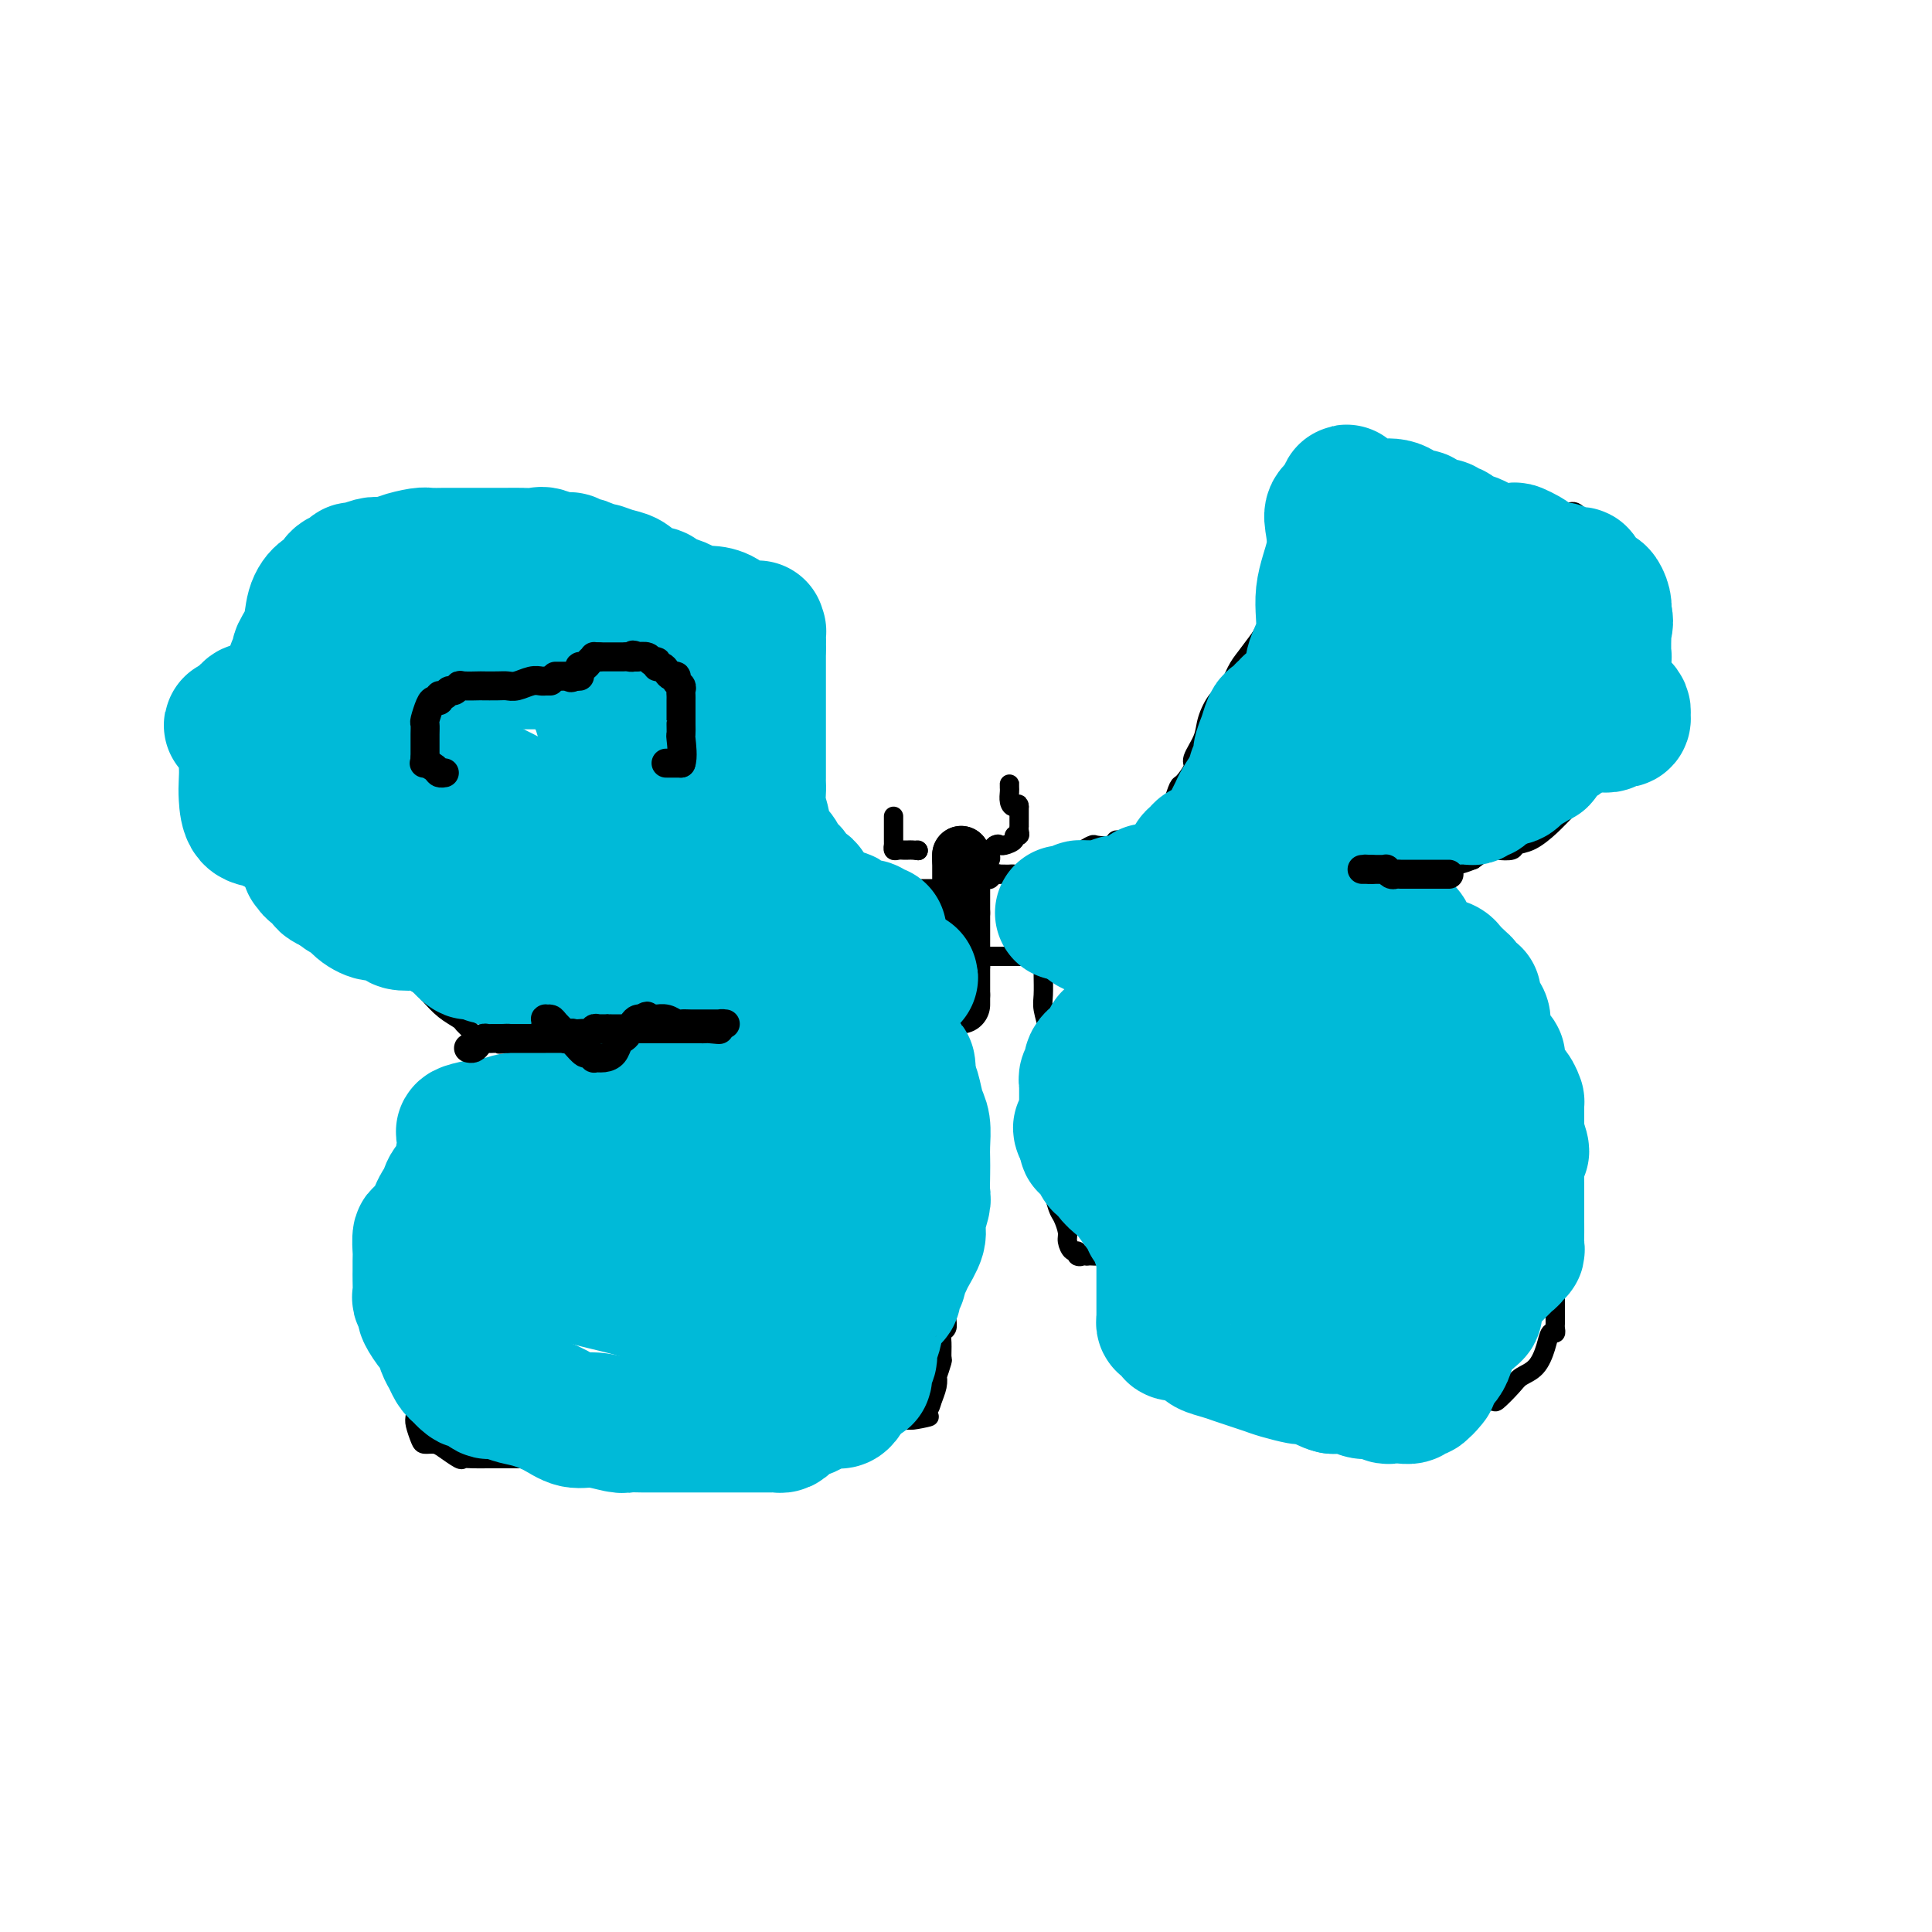 <svg viewBox='0 0 400 400' version='1.1' xmlns='http://www.w3.org/2000/svg' xmlns:xlink='http://www.w3.org/1999/xlink'><g fill='none' stroke='#000000' stroke-width='12' stroke-linecap='round' stroke-linejoin='round'><path d='M199,178c0.000,0.000 0.000,-1.000 0,-1'/><path d='M199,177c0.000,0.252 0.000,1.382 0,2c-0.000,0.618 0.000,0.724 0,1c0.000,0.276 0.000,0.722 0,1c0.000,0.278 0.000,0.388 0,1c0.000,0.612 0.000,1.725 0,2c0.000,0.275 0.000,-0.287 0,0c0.000,0.287 0.000,1.423 0,2c0.000,0.577 0.000,0.593 0,1c0.000,0.407 0.000,1.203 0,2'/><path d='M199,189c0.000,1.768 0.000,0.190 0,0c-0.000,-0.190 0.000,1.010 0,2c0.000,0.990 0.000,1.771 0,2c0.000,0.229 0.000,-0.093 0,0c0.000,0.093 0.000,0.602 0,1c0.000,0.398 0.000,0.684 0,1c0.000,0.316 0.000,0.662 0,1c0.000,0.338 0.000,0.668 0,1c0.000,0.332 0.000,0.666 0,1c0.000,0.334 0.000,0.667 0,1c0.000,0.333 0.000,0.667 0,1'/><path d='M199,200c0.000,2.122 0.000,1.928 0,2c-0.000,0.072 0.000,0.411 0,1c0.000,0.589 0.000,1.428 0,2c0.000,0.572 0.000,0.878 0,1c0.000,0.122 0.000,0.061 0,0'/><path d='M199,206c0.000,1.095 0.000,0.833 0,1c-0.000,0.167 0.000,0.762 0,1c0.000,0.238 0.000,0.119 0,0'/></g>
<g fill='none' stroke='#000000' stroke-width='4' stroke-linecap='round' stroke-linejoin='round'><path d='M203,179c0.000,0.000 0.000,-1.000 0,-1'/><path d='M203,178c-0.045,-0.151 -0.156,-0.029 0,0c0.156,0.029 0.581,-0.034 1,0c0.419,0.034 0.834,0.164 1,0c0.166,-0.164 0.083,-0.621 0,-1c-0.083,-0.379 -0.167,-0.680 0,-1c0.167,-0.320 0.583,-0.660 1,-1'/><path d='M206,175c0.689,-0.465 0.910,-0.127 1,0c0.090,0.127 0.047,0.044 0,0c-0.047,-0.044 -0.100,-0.050 0,0c0.100,0.050 0.352,0.154 1,0c0.648,-0.154 1.690,-0.567 2,-1c0.310,-0.433 -0.113,-0.886 0,-1c0.113,-0.114 0.762,0.110 1,0c0.238,-0.110 0.064,-0.554 0,-1c-0.064,-0.446 -0.017,-0.893 0,-1c0.017,-0.107 0.005,0.125 0,0c-0.005,-0.125 -0.001,-0.608 0,-1c0.001,-0.392 0.000,-0.693 0,-1c-0.000,-0.307 -0.000,-0.621 0,-1c0.000,-0.379 0.000,-0.823 0,-1c-0.000,-0.177 -0.000,-0.089 0,0'/><path d='M211,167c-0.011,-1.052 -0.539,-0.181 -1,0c-0.461,0.181 -0.856,-0.326 -1,-1c-0.144,-0.674 -0.039,-1.515 0,-2c0.039,-0.485 0.010,-0.615 0,-1c-0.010,-0.385 -0.003,-1.027 0,-1c0.003,0.027 0.001,0.722 0,1c-0.001,0.278 -0.000,0.139 0,0'/><path d='M190,176c0.000,0.000 0.100,0.100 0.1,0.1'/><path d='M190.1,176.1c-0.186,-0.007 -0.701,-0.074 -1.1,-0.1c-0.399,-0.026 -0.681,-0.011 -1,0c-0.319,0.011 -0.674,0.018 -1,0c-0.326,-0.018 -0.623,-0.060 -1,0c-0.377,0.060 -0.833,0.223 -1,0c-0.167,-0.223 -0.045,-0.833 0,-1c0.045,-0.167 0.012,0.110 0,0c-0.012,-0.110 -0.003,-0.607 0,-1c0.003,-0.393 0.001,-0.683 0,-1c-0.001,-0.317 -0.000,-0.659 0,-1c0.000,-0.341 0.000,-0.679 0,-1c-0.000,-0.321 -0.000,-0.625 0,-1c0.000,-0.375 0.000,-0.821 0,-1c-0.000,-0.179 -0.000,-0.089 0,0'/><path d='M200,183c0.341,0.113 0.683,0.226 1,0c0.317,-0.226 0.610,-0.792 1,-1c0.390,-0.208 0.878,-0.060 1,0c0.122,0.060 -0.121,0.030 0,0c0.121,-0.030 0.606,-0.061 1,0c0.394,0.061 0.697,0.212 1,0c0.303,-0.212 0.606,-0.789 1,-1c0.394,-0.211 0.879,-0.057 1,0c0.121,0.057 -0.120,0.016 0,0c0.120,-0.016 0.603,-0.008 1,0c0.397,0.008 0.709,0.017 1,0c0.291,-0.017 0.560,-0.060 1,0c0.440,0.060 1.049,0.222 2,0c0.951,-0.222 2.244,-0.829 3,-1c0.756,-0.171 0.976,0.095 2,0c1.024,-0.095 2.852,-0.551 4,-1c1.148,-0.449 1.617,-0.890 2,-1c0.383,-0.110 0.681,0.111 1,0c0.319,-0.111 0.660,-0.556 1,-1'/><path d='M225,177c3.811,-1.095 0.838,-0.833 0,-1c-0.838,-0.167 0.458,-0.763 1,-1c0.542,-0.237 0.331,-0.116 1,0c0.669,0.116 2.220,0.228 3,0c0.780,-0.228 0.790,-0.796 1,-1c0.210,-0.204 0.619,-0.043 1,0c0.381,0.043 0.733,-0.031 1,0c0.267,0.031 0.449,0.165 1,0c0.551,-0.165 1.471,-0.631 2,-1c0.529,-0.369 0.665,-0.642 1,-1c0.335,-0.358 0.867,-0.803 1,-1c0.133,-0.197 -0.132,-0.147 0,0c0.132,0.147 0.661,0.393 1,0c0.339,-0.393 0.486,-1.423 1,-2c0.514,-0.577 1.393,-0.702 2,-1c0.607,-0.298 0.941,-0.770 1,-1c0.059,-0.230 -0.158,-0.220 0,-1c0.158,-0.780 0.690,-2.351 1,-3c0.310,-0.649 0.397,-0.378 1,-1c0.603,-0.622 1.723,-2.138 2,-3c0.277,-0.862 -0.288,-1.068 0,-2c0.288,-0.932 1.428,-2.588 2,-4c0.572,-1.412 0.575,-2.579 1,-4c0.425,-1.421 1.271,-3.096 2,-4c0.729,-0.904 1.340,-1.036 2,-2c0.660,-0.964 1.370,-2.760 2,-4c0.630,-1.240 1.180,-1.926 2,-3c0.820,-1.074 1.910,-2.537 3,-4'/><path d='M261,132c3.145,-5.880 2.008,-3.081 2,-3c-0.008,0.081 1.112,-2.556 2,-4c0.888,-1.444 1.543,-1.696 2,-2c0.457,-0.304 0.714,-0.660 1,-1c0.286,-0.340 0.600,-0.664 1,-1c0.400,-0.336 0.885,-0.685 1,-1c0.115,-0.315 -0.139,-0.595 0,-1c0.139,-0.405 0.671,-0.936 1,-1c0.329,-0.064 0.457,0.337 1,0c0.543,-0.337 1.503,-1.413 2,-2c0.497,-0.587 0.532,-0.686 1,-1c0.468,-0.314 1.368,-0.844 2,-1c0.632,-0.156 0.995,0.064 1,0c0.005,-0.064 -0.349,-0.410 0,-1c0.349,-0.590 1.399,-1.425 2,-2c0.601,-0.575 0.751,-0.890 1,-1c0.249,-0.110 0.595,-0.015 1,0c0.405,0.015 0.869,-0.048 1,0c0.131,0.048 -0.073,0.209 0,0c0.073,-0.209 0.421,-0.787 1,-1c0.579,-0.213 1.389,-0.060 2,0c0.611,0.060 1.025,0.026 1,0c-0.025,-0.026 -0.487,-0.044 0,0c0.487,0.044 1.923,0.152 3,0c1.077,-0.152 1.794,-0.562 2,-1c0.206,-0.438 -0.100,-0.902 0,-1c0.100,-0.098 0.604,0.170 1,0c0.396,-0.170 0.684,-0.776 1,-1c0.316,-0.224 0.662,-0.064 1,0c0.338,0.064 0.669,0.032 1,0'/><path d='M296,106c2.400,-0.774 0.401,-0.207 0,0c-0.401,0.207 0.795,0.056 2,0c1.205,-0.056 2.417,-0.015 3,0c0.583,0.015 0.537,0.004 1,0c0.463,-0.004 1.436,-0.001 2,0c0.564,0.001 0.718,0.000 1,0c0.282,-0.000 0.690,-0.000 1,0c0.310,0.000 0.522,0.000 1,0c0.478,-0.000 1.223,-0.000 2,0c0.777,0.000 1.587,0.000 2,0c0.413,-0.000 0.429,0.000 1,0c0.571,-0.000 1.696,-0.000 2,0c0.304,0.000 -0.214,0.000 0,0c0.214,-0.000 1.159,-0.000 2,0c0.841,0.000 1.577,0.000 2,0c0.423,-0.000 0.533,-0.001 1,0c0.467,0.001 1.292,0.003 2,0c0.708,-0.003 1.299,-0.011 2,0c0.701,0.011 1.511,0.042 2,0c0.489,-0.042 0.657,-0.156 1,0c0.343,0.156 0.862,0.582 1,1c0.138,0.418 -0.103,0.829 0,1c0.103,0.171 0.552,0.101 1,0c0.448,-0.101 0.894,-0.234 1,0c0.106,0.234 -0.130,0.836 0,1c0.130,0.164 0.626,-0.111 1,0c0.374,0.111 0.626,0.607 1,1c0.374,0.393 0.870,0.683 1,1c0.130,0.317 -0.106,0.662 0,1c0.106,0.338 0.553,0.669 1,1'/><path d='M333,113c1.421,1.147 0.972,0.513 1,1c0.028,0.487 0.532,2.095 1,3c0.468,0.905 0.899,1.106 1,1c0.101,-0.106 -0.128,-0.520 0,0c0.128,0.520 0.612,1.972 1,3c0.388,1.028 0.678,1.631 1,2c0.322,0.369 0.675,0.504 1,1c0.325,0.496 0.623,1.352 1,2c0.377,0.648 0.833,1.087 1,2c0.167,0.913 0.045,2.298 0,3c-0.045,0.702 -0.012,0.720 0,1c0.012,0.280 0.003,0.823 0,2c-0.003,1.177 -0.001,2.987 0,4c0.001,1.013 0.001,1.230 0,2c-0.001,0.770 -0.001,2.094 0,3c0.001,0.906 0.005,1.394 0,2c-0.005,0.606 -0.017,1.329 0,2c0.017,0.671 0.063,1.291 0,2c-0.063,0.709 -0.235,1.508 0,2c0.235,0.492 0.877,0.677 0,2c-0.877,1.323 -3.273,3.785 -5,5c-1.727,1.215 -2.787,1.184 -4,2c-1.213,0.816 -2.581,2.481 -4,4c-1.419,1.519 -2.889,2.894 -4,4c-1.111,1.106 -1.863,1.943 -3,3c-1.137,1.057 -2.660,2.334 -4,3c-1.340,0.666 -2.497,0.720 -3,1c-0.503,0.280 -0.351,0.786 -1,1c-0.649,0.214 -2.098,0.134 -3,0c-0.902,-0.134 -1.258,-0.324 -2,0c-0.742,0.324 -1.871,1.162 -3,2'/><path d='M305,178c-3.181,1.272 -3.133,0.951 -4,1c-0.867,0.049 -2.650,0.467 -4,1c-1.350,0.533 -2.268,1.180 -4,2c-1.732,0.820 -4.279,1.814 -6,2c-1.721,0.186 -2.616,-0.434 -4,0c-1.384,0.434 -3.256,1.924 -5,3c-1.744,1.076 -3.361,1.737 -4,2c-0.639,0.263 -0.302,0.127 -1,0c-0.698,-0.127 -2.433,-0.244 -3,0c-0.567,0.244 0.033,0.849 0,1c-0.033,0.151 -0.699,-0.152 -1,0c-0.301,0.152 -0.235,0.759 0,1c0.235,0.241 0.640,0.117 1,0c0.360,-0.117 0.674,-0.227 1,0c0.326,0.227 0.665,0.792 1,1c0.335,0.208 0.667,0.059 1,0c0.333,-0.059 0.666,-0.030 1,0'/><path d='M274,192c0.567,0.481 -0.015,0.185 0,0c0.015,-0.185 0.627,-0.257 1,0c0.373,0.257 0.505,0.843 1,1c0.495,0.157 1.351,-0.115 2,0c0.649,0.115 1.091,0.618 2,1c0.909,0.382 2.286,0.642 3,1c0.714,0.358 0.766,0.813 1,1c0.234,0.187 0.650,0.107 1,0c0.350,-0.107 0.633,-0.239 1,0c0.367,0.239 0.817,0.851 1,1c0.183,0.149 0.097,-0.164 0,0c-0.097,0.164 -0.206,0.806 0,1c0.206,0.194 0.725,-0.061 1,0c0.275,0.061 0.305,0.437 1,1c0.695,0.563 2.056,1.313 3,2c0.944,0.687 1.473,1.312 2,2c0.527,0.688 1.054,1.441 2,2c0.946,0.559 2.312,0.926 3,1c0.688,0.074 0.700,-0.145 1,0c0.300,0.145 0.888,0.654 1,1c0.112,0.346 -0.254,0.527 0,1c0.254,0.473 1.127,1.236 2,2'/><path d='M303,210c2.811,2.421 1.338,1.474 1,1c-0.338,-0.474 0.457,-0.475 1,0c0.543,0.475 0.832,1.424 1,2c0.168,0.576 0.215,0.777 1,1c0.785,0.223 2.307,0.468 3,1c0.693,0.532 0.558,1.350 1,2c0.442,0.650 1.462,1.133 2,2c0.538,0.867 0.593,2.119 1,3c0.407,0.881 1.167,1.391 2,2c0.833,0.609 1.740,1.316 2,2c0.260,0.684 -0.128,1.345 0,2c0.128,0.655 0.771,1.303 1,2c0.229,0.697 0.045,1.444 0,2c-0.045,0.556 0.048,0.922 0,1c-0.048,0.078 -0.237,-0.132 0,0c0.237,0.132 0.901,0.606 1,1c0.099,0.394 -0.366,0.710 0,1c0.366,0.290 1.562,0.556 2,1c0.438,0.444 0.117,1.068 0,2c-0.117,0.932 -0.032,2.174 0,3c0.032,0.826 0.009,1.236 0,2c-0.009,0.764 -0.005,1.882 0,3'/><path d='M322,246c0.619,3.272 0.166,1.450 0,1c-0.166,-0.450 -0.044,0.470 0,1c0.044,0.530 0.012,0.670 0,1c-0.012,0.330 -0.003,0.849 0,1c0.003,0.151 0.001,-0.066 0,0c-0.001,0.066 -0.000,0.414 0,2c0.000,1.586 0.000,4.411 0,6c-0.000,1.589 -0.000,1.942 0,3c0.000,1.058 0.000,2.823 0,4c-0.000,1.177 -0.000,1.768 0,3c0.000,1.232 0.001,3.105 0,4c-0.001,0.895 -0.003,0.812 0,1c0.003,0.188 0.013,0.647 0,1c-0.013,0.353 -0.047,0.602 0,1c0.047,0.398 0.174,0.946 0,1c-0.174,0.054 -0.650,-0.388 -1,0c-0.350,0.388 -0.574,1.604 -1,3c-0.426,1.396 -1.054,2.972 -2,4c-0.946,1.028 -2.211,1.508 -3,2c-0.789,0.492 -1.103,0.998 -2,2c-0.897,1.002 -2.377,2.502 -3,3c-0.623,0.498 -0.389,-0.006 -1,0c-0.611,0.006 -2.067,0.524 -3,1c-0.933,0.476 -1.343,0.912 -2,1c-0.657,0.088 -1.562,-0.173 -2,0c-0.438,0.173 -0.410,0.778 -1,1c-0.590,0.222 -1.797,0.059 -3,0c-1.203,-0.059 -2.401,-0.016 -3,0c-0.599,0.016 -0.600,0.005 -1,0c-0.400,-0.005 -1.200,-0.002 -2,0'/><path d='M292,293c-2.689,0.464 -0.411,0.124 0,0c0.411,-0.124 -1.044,-0.033 -2,0c-0.956,0.033 -1.412,0.009 -2,0c-0.588,-0.009 -1.309,-0.004 -2,0c-0.691,0.004 -1.352,0.007 -2,0c-0.648,-0.007 -1.284,-0.025 -2,0c-0.716,0.025 -1.513,0.091 -3,0c-1.487,-0.091 -3.663,-0.340 -5,-1c-1.337,-0.660 -1.836,-1.732 -3,-2c-1.164,-0.268 -2.994,0.268 -4,0c-1.006,-0.268 -1.187,-1.339 -2,-2c-0.813,-0.661 -2.258,-0.913 -3,-1c-0.742,-0.087 -0.781,-0.008 -1,0c-0.219,0.008 -0.618,-0.054 -1,0c-0.382,0.054 -0.746,0.225 -1,0c-0.254,-0.225 -0.397,-0.845 -1,-1c-0.603,-0.155 -1.667,0.155 -2,0c-0.333,-0.155 0.064,-0.773 0,-1c-0.064,-0.227 -0.591,-0.061 -1,0c-0.409,0.061 -0.701,0.016 -1,0c-0.299,-0.016 -0.605,-0.004 -1,0c-0.395,0.004 -0.879,0.001 -1,0c-0.121,-0.001 0.121,-0.000 0,0c-0.121,0.000 -0.606,0.000 -1,0c-0.394,-0.000 -0.697,-0.000 -1,0'/><path d='M250,285c-6.952,-1.415 -3.331,-0.953 -2,-1c1.331,-0.047 0.371,-0.602 0,-1c-0.371,-0.398 -0.154,-0.640 0,-1c0.154,-0.360 0.245,-0.840 0,-1c-0.245,-0.160 -0.826,-0.000 -1,0c-0.174,0.000 0.060,-0.158 0,-1c-0.060,-0.842 -0.415,-2.366 -1,-3c-0.585,-0.634 -1.400,-0.379 -2,-1c-0.600,-0.621 -0.987,-2.119 -1,-3c-0.013,-0.881 0.346,-1.144 0,-2c-0.346,-0.856 -1.398,-2.306 -2,-3c-0.602,-0.694 -0.753,-0.634 -1,-1c-0.247,-0.366 -0.591,-1.160 -1,-2c-0.409,-0.840 -0.883,-1.728 -1,-2c-0.117,-0.272 0.123,0.071 0,0c-0.123,-0.071 -0.608,-0.555 -1,-1c-0.392,-0.445 -0.691,-0.852 -1,-1c-0.309,-0.148 -0.627,-0.039 -1,0c-0.373,0.039 -0.800,0.007 -1,0c-0.200,-0.007 -0.172,0.012 -1,0c-0.828,-0.012 -2.512,-0.056 -3,0c-0.488,0.056 0.219,0.211 0,0c-0.219,-0.211 -1.365,-0.789 -2,-1c-0.635,-0.211 -0.758,-0.057 -1,0c-0.242,0.057 -0.604,0.015 -1,0c-0.396,-0.015 -0.828,-0.004 -1,0c-0.172,0.004 -0.086,0.002 0,0'/><path d='M225,260c-2.019,-0.328 -1.067,-0.147 -1,0c0.067,0.147 -0.752,0.259 -1,0c-0.248,-0.259 0.074,-0.889 0,-1c-0.074,-0.111 -0.544,0.296 -1,0c-0.456,-0.296 -0.897,-1.295 -1,-2c-0.103,-0.705 0.131,-1.116 0,-2c-0.131,-0.884 -0.627,-2.240 -1,-3c-0.373,-0.760 -0.622,-0.923 -1,-2c-0.378,-1.077 -0.886,-3.066 -1,-4c-0.114,-0.934 0.166,-0.811 0,-1c-0.166,-0.189 -0.776,-0.689 -1,-1c-0.224,-0.311 -0.060,-0.433 0,-1c0.060,-0.567 0.016,-1.581 0,-2c-0.016,-0.419 -0.004,-0.245 0,-1c0.004,-0.755 0.001,-2.440 0,-3c-0.001,-0.560 -0.000,0.005 0,0c0.000,-0.005 0.000,-0.579 0,-1c-0.000,-0.421 -0.000,-0.690 0,-1c0.000,-0.310 0.000,-0.660 0,-1c-0.000,-0.340 -0.000,-0.670 0,-1'/><path d='M217,233c0.000,-1.434 0.000,-0.019 0,0c-0.000,0.019 -0.000,-1.357 0,-2c0.000,-0.643 0.000,-0.553 0,-1c-0.000,-0.447 -0.000,-1.431 0,-2c0.000,-0.569 0.000,-0.724 0,-1c-0.000,-0.276 -0.000,-0.673 0,-1c0.000,-0.327 0.000,-0.585 0,-1c-0.000,-0.415 -0.000,-0.987 0,-1c0.000,-0.013 0.001,0.532 0,0c-0.001,-0.532 -0.004,-2.141 0,-3c0.004,-0.859 0.015,-0.966 0,-2c-0.015,-1.034 -0.057,-2.994 0,-4c0.057,-1.006 0.211,-1.057 0,-2c-0.211,-0.943 -0.789,-2.778 -1,-4c-0.211,-1.222 -0.057,-1.833 0,-3c0.057,-1.167 0.015,-2.891 0,-4c-0.015,-1.109 -0.004,-1.603 0,-2c0.004,-0.397 0.002,-0.699 0,-1'/><path d='M216,199c-0.332,-5.486 -0.663,-2.202 -1,-1c-0.337,1.202 -0.682,0.322 -1,0c-0.318,-0.322 -0.610,-0.086 -1,0c-0.390,0.086 -0.878,0.023 -1,0c-0.122,-0.023 0.122,-0.006 0,0c-0.122,0.006 -0.610,0.002 -1,0c-0.390,-0.002 -0.682,-0.000 -1,0c-0.318,0.000 -0.663,0.000 -1,0c-0.337,-0.000 -0.667,0.000 -1,0c-0.333,-0.000 -0.667,-0.001 -1,0c-0.333,0.001 -0.663,0.004 -1,0c-0.337,-0.004 -0.682,-0.015 -1,0c-0.318,0.015 -0.611,0.057 -1,0c-0.389,-0.057 -0.875,-0.211 -1,0c-0.125,0.211 0.111,0.789 0,1c-0.111,0.211 -0.568,0.057 -1,0c-0.432,-0.057 -0.838,-0.016 -1,0c-0.162,0.016 -0.081,0.008 0,0'/><path d='M196,184c0.514,0.000 1.028,0.000 1,0c-0.028,0.000 -0.598,0.000 -1,0c-0.402,0.000 -0.637,0.000 -1,0c-0.363,0.000 -0.856,0.000 -1,0c-0.144,0.000 0.060,0.000 0,0c-0.060,0.000 -0.383,-0.000 -1,0c-0.617,0.000 -1.527,0.000 -2,0c-0.473,0.000 -0.508,0.000 -1,0c-0.492,0.000 -1.441,0.000 -2,0c-0.559,0.000 -0.727,0.000 -1,0c-0.273,0.000 -0.649,0.000 -1,0c-0.351,0.000 -0.675,0.000 -1,0'/><path d='M185,184c-2.111,-0.000 -1.889,-0.000 -2,0c-0.111,0.000 -0.555,0.000 -1,0c-0.445,-0.000 -0.892,-0.001 -1,0c-0.108,0.001 0.121,0.004 0,0c-0.121,-0.004 -0.593,-0.016 -1,0c-0.407,0.016 -0.749,0.061 -1,0c-0.251,-0.061 -0.410,-0.226 -1,0c-0.590,0.226 -1.611,0.845 -2,1c-0.389,0.155 -0.145,-0.155 0,0c0.145,0.155 0.193,0.774 0,1c-0.193,0.226 -0.625,0.060 -1,0c-0.375,-0.060 -0.692,-0.015 -1,0c-0.308,0.015 -0.606,0.000 -1,0c-0.394,-0.000 -0.883,0.015 -1,0c-0.117,-0.015 0.137,-0.059 0,0c-0.137,0.059 -0.666,0.222 -1,0c-0.334,-0.222 -0.475,-0.829 -1,-2c-0.525,-1.171 -1.436,-2.906 -2,-4c-0.564,-1.094 -0.782,-1.547 -1,-2'/><path d='M167,178c-0.924,-1.932 -0.233,-2.760 0,-3c0.233,-0.240 0.010,0.110 0,0c-0.010,-0.110 0.194,-0.681 0,-1c-0.194,-0.319 -0.784,-0.386 -1,-1c-0.216,-0.614 -0.057,-1.774 0,-2c0.057,-0.226 0.012,0.483 0,0c-0.012,-0.483 0.011,-2.156 0,-3c-0.011,-0.844 -0.054,-0.857 0,-1c0.054,-0.143 0.207,-0.416 0,-1c-0.207,-0.584 -0.773,-1.480 -1,-2c-0.227,-0.520 -0.114,-0.663 0,-1c0.114,-0.337 0.228,-0.866 0,-1c-0.228,-0.134 -0.797,0.128 -1,0c-0.203,-0.128 -0.040,-0.646 0,-1c0.040,-0.354 -0.042,-0.545 0,-1c0.042,-0.455 0.209,-1.175 0,-2c-0.209,-0.825 -0.794,-1.754 -1,-3c-0.206,-1.246 -0.035,-2.808 0,-4c0.035,-1.192 -0.068,-2.013 0,-3c0.068,-0.987 0.305,-2.139 0,-3c-0.305,-0.861 -1.153,-1.430 -2,-2'/><path d='M161,143c-0.859,-5.811 -0.006,-2.837 0,-2c0.006,0.837 -0.835,-0.462 -1,-1c-0.165,-0.538 0.345,-0.315 0,-1c-0.345,-0.685 -1.545,-2.279 -2,-3c-0.455,-0.721 -0.163,-0.571 0,-1c0.163,-0.429 0.199,-1.439 0,-2c-0.199,-0.561 -0.632,-0.675 -1,-1c-0.368,-0.325 -0.672,-0.861 -1,-1c-0.328,-0.139 -0.679,0.118 -1,0c-0.321,-0.118 -0.612,-0.612 -1,-1c-0.388,-0.388 -0.875,-0.672 -1,-1c-0.125,-0.328 0.110,-0.701 0,-1c-0.110,-0.299 -0.565,-0.525 -1,-1c-0.435,-0.475 -0.851,-1.199 -2,-2c-1.149,-0.801 -3.033,-1.679 -4,-2c-0.967,-0.321 -1.018,-0.085 -1,0c0.018,0.085 0.105,0.020 0,0c-0.105,-0.020 -0.403,0.006 -1,0c-0.597,-0.006 -1.492,-0.044 -2,0c-0.508,0.044 -0.627,0.169 -1,0c-0.373,-0.169 -0.998,-0.632 -2,-1c-1.002,-0.368 -2.379,-0.642 -3,-1c-0.621,-0.358 -0.485,-0.800 -1,-1c-0.515,-0.200 -1.680,-0.159 -3,0c-1.320,0.159 -2.796,0.435 -4,0c-1.204,-0.435 -2.135,-1.581 -3,-2c-0.865,-0.419 -1.663,-0.112 -3,0c-1.337,0.112 -3.214,0.030 -5,0c-1.786,-0.030 -3.481,-0.008 -5,0c-1.519,0.008 -2.863,0.002 -4,0c-1.137,-0.002 -2.069,-0.001 -3,0'/><path d='M105,118c-6.291,-0.774 -1.519,-0.209 0,0c1.519,0.209 -0.214,0.063 -1,0c-0.786,-0.063 -0.624,-0.041 -1,0c-0.376,0.041 -1.288,0.102 -2,0c-0.712,-0.102 -1.223,-0.367 -2,0c-0.777,0.367 -1.819,1.366 -3,2c-1.181,0.634 -2.502,0.902 -4,1c-1.498,0.098 -3.175,0.026 -4,0c-0.825,-0.026 -0.799,-0.007 -1,0c-0.201,0.007 -0.631,0.002 -1,0c-0.369,-0.002 -0.679,-0.000 -1,0c-0.321,0.000 -0.654,0.000 -1,0c-0.346,-0.000 -0.704,0.000 -1,0c-0.296,-0.000 -0.531,-0.001 -1,0c-0.469,0.001 -1.172,0.004 -2,0c-0.828,-0.004 -1.780,-0.016 -2,0c-0.220,0.016 0.293,0.061 0,0c-0.293,-0.061 -1.392,-0.227 -2,0c-0.608,0.227 -0.726,0.849 -1,1c-0.274,0.151 -0.703,-0.167 -1,0c-0.297,0.167 -0.461,0.820 -1,1c-0.539,0.180 -1.453,-0.115 -2,0c-0.547,0.115 -0.729,0.638 -1,1c-0.271,0.362 -0.632,0.562 -1,1c-0.368,0.438 -0.742,1.112 -1,2c-0.258,0.888 -0.398,1.988 -1,3c-0.602,1.012 -1.664,1.934 -2,3c-0.336,1.066 0.054,2.275 0,3c-0.054,0.725 -0.553,0.964 -1,2c-0.447,1.036 -0.842,2.867 -1,4c-0.158,1.133 -0.079,1.566 0,2'/><path d='M63,144c-1.237,3.488 -0.331,1.708 0,1c0.331,-0.708 0.086,-0.345 0,0c-0.086,0.345 -0.013,0.672 0,1c0.013,0.328 -0.035,0.658 0,1c0.035,0.342 0.153,0.696 0,1c-0.153,0.304 -0.577,0.559 -1,1c-0.423,0.441 -0.845,1.069 -1,2c-0.155,0.931 -0.041,2.166 0,3c0.041,0.834 0.011,1.266 0,2c-0.011,0.734 -0.003,1.769 0,2c0.003,0.231 0.001,-0.341 0,0c-0.001,0.341 -0.000,1.595 0,2c0.000,0.405 0.000,-0.039 0,0c-0.000,0.039 -0.000,0.560 0,1c0.000,0.440 0.000,0.800 0,1c-0.000,0.200 -0.000,0.242 0,1c0.000,0.758 0.000,2.234 0,3c-0.000,0.766 -0.000,0.822 0,1c0.000,0.178 0.000,0.480 0,1c-0.000,0.520 -0.000,1.260 0,2'/><path d='M61,170c-0.112,4.157 0.607,1.548 1,1c0.393,-0.548 0.460,0.964 1,2c0.540,1.036 1.554,1.595 2,3c0.446,1.405 0.326,3.656 1,5c0.674,1.344 2.144,1.783 3,3c0.856,1.217 1.100,3.214 2,5c0.900,1.786 2.457,3.360 3,4c0.543,0.640 0.074,0.345 0,1c-0.074,0.655 0.249,2.259 1,3c0.751,0.741 1.930,0.620 3,1c1.070,0.380 2.033,1.260 3,2c0.967,0.740 1.940,1.340 3,2c1.060,0.660 2.206,1.381 3,2c0.794,0.619 1.235,1.136 2,2c0.765,0.864 1.853,2.077 3,3c1.147,0.923 2.352,1.558 3,2c0.648,0.442 0.737,0.693 1,1c0.263,0.307 0.698,0.671 1,1c0.302,0.329 0.469,0.624 1,1c0.531,0.376 1.424,0.833 2,1c0.576,0.167 0.833,0.045 1,0c0.167,-0.045 0.245,-0.012 1,0c0.755,0.012 2.189,0.003 3,0c0.811,-0.003 1.000,-0.001 2,0c1.000,0.001 2.810,0.000 4,0c1.190,-0.000 1.758,-0.000 3,0c1.242,0.000 3.158,0.000 4,0c0.842,-0.000 0.611,-0.000 1,0c0.389,0.000 1.397,0.000 2,0c0.603,-0.000 0.802,-0.000 1,0'/><path d='M122,215c3.582,-0.000 1.538,-0.000 1,0c-0.538,0.000 0.429,0.000 1,0c0.571,-0.000 0.744,-0.000 1,0c0.256,0.000 0.593,0.000 1,0c0.407,-0.000 0.883,-0.000 1,0c0.117,0.000 -0.124,0.000 0,0c0.124,-0.000 0.612,-0.000 1,0c0.388,0.000 0.677,0.000 1,0c0.323,-0.000 0.681,-0.000 1,0c0.319,0.000 0.599,0.001 1,0c0.401,-0.001 0.922,-0.004 1,0c0.078,0.004 -0.288,0.016 0,0c0.288,-0.016 1.231,-0.060 2,0c0.769,0.060 1.365,0.222 2,0c0.635,-0.222 1.311,-0.830 2,-1c0.689,-0.170 1.392,0.098 2,0c0.608,-0.098 1.122,-0.562 2,-1c0.878,-0.438 2.119,-0.849 3,-1c0.881,-0.151 1.402,-0.040 2,0c0.598,0.040 1.274,0.011 2,0c0.726,-0.011 1.503,-0.003 2,0c0.497,0.003 0.713,0.001 1,0c0.287,-0.001 0.643,-0.000 1,0'/><path d='M153,212c5.052,-0.403 2.181,0.088 1,0c-1.181,-0.088 -0.671,-0.756 0,-1c0.671,-0.244 1.503,-0.065 2,0c0.497,0.065 0.658,0.018 1,0c0.342,-0.018 0.865,-0.005 1,0c0.135,0.005 -0.119,0.002 0,0c0.119,-0.002 0.611,-0.005 1,0c0.389,0.005 0.677,0.016 1,0c0.323,-0.016 0.682,-0.060 1,0c0.318,0.060 0.596,0.223 1,0c0.404,-0.223 0.934,-0.833 1,-1c0.066,-0.167 -0.333,0.110 0,0c0.333,-0.110 1.397,-0.607 2,-1c0.603,-0.393 0.744,-0.684 1,-1c0.256,-0.316 0.628,-0.658 1,-1'/><path d='M167,207c2.438,-1.060 1.532,-1.211 2,-2c0.468,-0.789 2.311,-2.215 3,-3c0.689,-0.785 0.226,-0.929 0,-1c-0.226,-0.071 -0.215,-0.071 0,0c0.215,0.071 0.635,0.211 1,0c0.365,-0.211 0.676,-0.775 1,-1c0.324,-0.225 0.662,-0.113 1,0'/><path d='M175,200c1.254,-0.921 0.388,0.278 0,1c-0.388,0.722 -0.300,0.967 0,1c0.300,0.033 0.812,-0.146 1,0c0.188,0.146 0.053,0.619 0,1c-0.053,0.381 -0.025,0.672 0,1c0.025,0.328 0.048,0.694 0,1c-0.048,0.306 -0.167,0.550 0,1c0.167,0.450 0.619,1.104 1,2c0.381,0.896 0.690,2.033 1,3c0.310,0.967 0.619,1.764 1,2c0.381,0.236 0.833,-0.090 1,0c0.167,0.090 0.048,0.597 0,1c-0.048,0.403 -0.024,0.701 0,1'/><path d='M180,215c0.821,2.321 0.374,0.622 0,0c-0.374,-0.622 -0.674,-0.167 -1,0c-0.326,0.167 -0.679,0.045 -1,0c-0.321,-0.045 -0.612,-0.013 -1,0c-0.388,0.013 -0.874,0.008 -1,0c-0.126,-0.008 0.107,-0.017 0,0c-0.107,0.017 -0.555,0.060 -1,0c-0.445,-0.060 -0.889,-0.224 -1,0c-0.111,0.224 0.110,0.834 0,1c-0.110,0.166 -0.549,-0.114 -1,0c-0.451,0.114 -0.912,0.623 -1,1c-0.088,0.377 0.197,0.623 0,1c-0.197,0.377 -0.878,0.885 -1,1c-0.122,0.115 0.313,-0.161 0,0c-0.313,0.161 -1.375,0.760 -2,1c-0.625,0.240 -0.812,0.120 -1,0'/><path d='M168,220c-2.100,0.951 -1.351,0.829 -1,1c0.351,0.171 0.305,0.635 0,1c-0.305,0.365 -0.869,0.632 -1,1c-0.131,0.368 0.171,0.837 0,1c-0.171,0.163 -0.817,0.018 -1,0c-0.183,-0.018 0.095,0.089 0,0c-0.095,-0.089 -0.564,-0.375 -1,0c-0.436,0.375 -0.837,1.411 -1,2c-0.163,0.589 -0.086,0.732 0,1c0.086,0.268 0.180,0.663 0,1c-0.180,0.337 -0.636,0.616 -1,1c-0.364,0.384 -0.636,0.873 -1,1c-0.364,0.127 -0.820,-0.107 -1,0c-0.180,0.107 -0.085,0.556 0,1c0.085,0.444 0.160,0.883 0,1c-0.160,0.117 -0.553,-0.089 -1,0c-0.447,0.089 -0.946,0.472 -1,1c-0.054,0.528 0.336,1.199 0,2c-0.336,0.801 -1.400,1.731 -2,2c-0.600,0.269 -0.738,-0.124 -1,0c-0.262,0.124 -0.647,0.765 -1,1c-0.353,0.235 -0.672,0.063 -1,0c-0.328,-0.063 -0.665,-0.018 -1,0c-0.335,0.018 -0.667,0.009 -1,0'/><path d='M151,238c-0.725,0.378 -0.038,0.822 0,1c0.038,0.178 -0.573,0.089 -1,0c-0.427,-0.089 -0.669,-0.180 -1,0c-0.331,0.180 -0.749,0.629 -1,1c-0.251,0.371 -0.333,0.663 -1,1c-0.667,0.337 -1.919,0.717 -3,1c-1.081,0.283 -1.992,0.468 -3,1c-1.008,0.532 -2.115,1.410 -3,2c-0.885,0.590 -1.548,0.891 -2,1c-0.452,0.109 -0.691,0.027 -1,0c-0.309,-0.027 -0.686,0.001 -1,0c-0.314,-0.001 -0.566,-0.030 -1,0c-0.434,0.030 -1.051,0.121 -1,0c0.051,-0.121 0.768,-0.453 0,0c-0.768,0.453 -3.022,1.689 -4,2c-0.978,0.311 -0.682,-0.305 -1,0c-0.318,0.305 -1.251,1.532 -2,2c-0.749,0.468 -1.315,0.177 -2,0c-0.685,-0.177 -1.489,-0.240 -2,0c-0.511,0.240 -0.728,0.782 -1,1c-0.272,0.218 -0.598,0.111 -1,0c-0.402,-0.111 -0.881,-0.228 -1,0c-0.119,0.228 0.121,0.801 0,1c-0.121,0.199 -0.602,0.026 -1,0c-0.398,-0.026 -0.714,0.097 -1,0c-0.286,-0.097 -0.541,-0.413 -1,0c-0.459,0.413 -1.123,1.554 -2,2c-0.877,0.446 -1.967,0.197 -3,1c-1.033,0.803 -2.009,2.658 -3,4c-0.991,1.342 -1.995,2.171 -3,3'/><path d='M104,262c-2.438,1.911 -3.035,1.688 -4,2c-0.965,0.312 -2.300,1.159 -3,2c-0.700,0.841 -0.766,1.675 -1,2c-0.234,0.325 -0.636,0.143 -1,0c-0.364,-0.143 -0.690,-0.245 -1,0c-0.310,0.245 -0.605,0.836 -1,1c-0.395,0.164 -0.890,-0.100 -1,0c-0.110,0.100 0.167,0.563 0,1c-0.167,0.437 -0.777,0.846 -1,1c-0.223,0.154 -0.060,0.051 0,1c0.060,0.949 0.016,2.950 0,4c-0.016,1.050 -0.004,1.147 0,2c0.004,0.853 0.001,2.460 0,3c-0.001,0.540 -0.000,0.011 0,0c0.000,-0.011 0.000,0.494 0,1'/><path d='M91,282c-0.394,2.173 -0.880,1.104 -1,1c-0.120,-0.104 0.126,0.757 0,1c-0.126,0.243 -0.625,-0.132 -1,0c-0.375,0.132 -0.626,0.771 -1,1c-0.374,0.229 -0.870,0.049 -1,0c-0.130,-0.049 0.108,0.033 0,0c-0.108,-0.033 -0.561,-0.179 -1,0c-0.439,0.179 -0.864,0.685 -1,1c-0.136,0.315 0.015,0.439 0,1c-0.015,0.561 -0.197,1.558 0,2c0.197,0.442 0.773,0.329 1,1c0.227,0.671 0.106,2.127 0,3c-0.106,0.873 -0.195,1.164 0,2c0.195,0.836 0.676,2.217 1,3c0.324,0.783 0.492,0.966 1,1c0.508,0.034 1.357,-0.082 2,0c0.643,0.082 1.082,0.362 2,1c0.918,0.638 2.317,1.635 3,2c0.683,0.365 0.650,0.098 1,0c0.350,-0.098 1.084,-0.026 2,0c0.916,0.026 2.016,0.007 3,0c0.984,-0.007 1.853,-0.002 3,0c1.147,0.002 2.574,0.001 4,0'/><path d='M108,302c3.598,0.785 2.095,0.746 3,1c0.905,0.254 4.220,0.800 6,1c1.780,0.200 2.026,0.053 3,0c0.974,-0.053 2.677,-0.013 4,0c1.323,0.013 2.267,0.000 3,0c0.733,-0.000 1.255,0.012 2,0c0.745,-0.012 1.715,-0.049 3,0c1.285,0.049 2.887,0.185 4,0c1.113,-0.185 1.738,-0.689 3,-1c1.262,-0.311 3.162,-0.427 5,-1c1.838,-0.573 3.613,-1.604 5,-2c1.387,-0.396 2.384,-0.159 3,0c0.616,0.159 0.851,0.238 2,0c1.149,-0.238 3.212,-0.795 5,-1c1.788,-0.205 3.301,-0.059 4,0c0.699,0.059 0.582,0.030 1,0c0.418,-0.030 1.369,-0.061 2,0c0.631,0.061 0.942,0.212 1,0c0.058,-0.212 -0.139,-0.789 0,-1c0.139,-0.211 0.612,-0.057 1,0c0.388,0.057 0.691,0.016 1,0c0.309,-0.016 0.624,-0.007 1,0c0.376,0.007 0.815,0.013 1,0c0.185,-0.013 0.118,-0.045 1,0c0.882,0.045 2.712,0.166 4,0c1.288,-0.166 2.033,-0.619 3,-1c0.967,-0.381 2.157,-0.691 3,-1c0.843,-0.309 1.339,-0.619 2,-1c0.661,-0.381 1.486,-0.833 2,-1c0.514,-0.167 0.718,-0.048 1,0c0.282,0.048 0.641,0.024 1,0'/><path d='M188,294c8.202,-1.484 2.708,-0.192 1,0c-1.708,0.192 0.369,-0.714 1,-1c0.631,-0.286 -0.184,0.048 0,0c0.184,-0.048 1.369,-0.479 2,-1c0.631,-0.521 0.709,-1.131 1,-2c0.291,-0.869 0.796,-1.996 1,-3c0.204,-1.004 0.108,-1.886 0,-2c-0.108,-0.114 -0.226,0.541 0,0c0.226,-0.541 0.796,-2.277 1,-3c0.204,-0.723 0.040,-0.434 0,-1c-0.040,-0.566 0.042,-1.987 0,-3c-0.042,-1.013 -0.207,-1.618 0,-2c0.207,-0.382 0.788,-0.540 1,-1c0.212,-0.460 0.057,-1.220 0,-2c-0.057,-0.780 -0.015,-1.578 0,-2c0.015,-0.422 0.004,-0.467 0,-1c-0.004,-0.533 -0.001,-1.553 0,-2c0.001,-0.447 0.000,-0.322 0,-1c-0.000,-0.678 -0.000,-2.158 0,-3c0.000,-0.842 0.000,-1.044 0,-2c-0.000,-0.956 -0.000,-2.665 0,-4c0.000,-1.335 0.000,-2.296 0,-3c-0.000,-0.704 -0.000,-1.151 0,-2c0.000,-0.849 0.000,-2.100 0,-3c-0.000,-0.900 -0.000,-1.448 0,-2c0.000,-0.552 0.000,-1.106 0,-2c-0.000,-0.894 -0.000,-2.126 0,-3c0.000,-0.874 0.000,-1.389 0,-2c-0.000,-0.611 -0.000,-1.317 0,-2c0.000,-0.683 0.000,-1.341 0,-2'/><path d='M196,237c0.048,-6.250 0.167,-2.875 0,-2c-0.167,0.875 -0.619,-0.748 -1,-2c-0.381,-1.252 -0.690,-2.132 -1,-3c-0.310,-0.868 -0.622,-1.724 -1,-2c-0.378,-0.276 -0.823,0.029 -1,0c-0.177,-0.029 -0.086,-0.392 0,-1c0.086,-0.608 0.167,-1.459 0,-2c-0.167,-0.541 -0.584,-0.770 -1,-1'/><path d='M191,224c-0.996,-2.011 -0.988,-0.538 -1,0c-0.012,0.538 -0.046,0.141 0,0c0.046,-0.141 0.170,-0.028 0,0c-0.170,0.028 -0.634,-0.031 -1,0c-0.366,0.031 -0.634,0.152 -1,0c-0.366,-0.152 -0.829,-0.577 -1,-1c-0.171,-0.423 -0.050,-0.845 0,-2c0.050,-1.155 0.027,-3.044 0,-5c-0.027,-1.956 -0.059,-3.978 0,-5c0.059,-1.022 0.208,-1.044 0,-1c-0.208,0.044 -0.774,0.156 -1,0c-0.226,-0.156 -0.113,-0.578 0,-1'/><path d='M186,209c-0.066,-2.482 0.770,-1.187 1,-1c0.230,0.187 -0.145,-0.733 0,-1c0.145,-0.267 0.810,0.121 1,0c0.190,-0.121 -0.093,-0.750 0,-1c0.093,-0.250 0.564,-0.119 1,0c0.436,0.119 0.838,0.228 1,0c0.162,-0.228 0.085,-0.793 0,-1c-0.085,-0.207 -0.176,-0.056 0,0c0.176,0.056 0.621,0.016 1,0c0.379,-0.016 0.694,-0.008 1,0c0.306,0.008 0.604,0.015 1,0c0.396,-0.015 0.891,-0.051 1,0c0.109,0.051 -0.167,0.189 0,0c0.167,-0.189 0.776,-0.705 1,-1c0.224,-0.295 0.064,-0.370 0,-1c-0.064,-0.630 -0.032,-1.815 0,-3'/><path d='M195,200c1.500,-1.500 0.750,-0.750 0,0'/></g>
<g fill='none' stroke='#00BAD8' stroke-width='28' stroke-linecap='round' stroke-linejoin='round'><path d='M292,123c0.331,0.000 0.663,0.000 1,0c0.337,-0.000 0.681,-0.000 1,0c0.319,0.000 0.614,0.000 1,0c0.386,-0.000 0.863,-0.000 1,0c0.137,0.000 -0.065,0.000 0,0c0.065,-0.000 0.396,-0.000 1,0c0.604,0.000 1.482,0.000 2,0c0.518,-0.000 0.678,-0.000 1,0c0.322,0.000 0.807,0.000 1,0c0.193,-0.000 0.093,-0.000 0,0c-0.093,0.000 -0.179,0.001 0,0c0.179,-0.001 0.621,-0.003 1,0c0.379,0.003 0.693,0.011 1,0c0.307,-0.011 0.607,-0.042 1,0c0.393,0.042 0.878,0.155 1,0c0.122,-0.155 -0.121,-0.580 0,-1c0.121,-0.420 0.606,-0.834 1,-1c0.394,-0.166 0.697,-0.083 1,0'/><path d='M307,121c2.936,-0.491 2.775,-0.720 3,-1c0.225,-0.280 0.835,-0.611 1,-1c0.165,-0.389 -0.114,-0.836 0,-1c0.114,-0.164 0.622,-0.044 1,0c0.378,0.044 0.626,0.012 1,0c0.374,-0.012 0.873,-0.003 1,0c0.127,0.003 -0.119,0.001 0,0c0.119,-0.001 0.605,-0.000 1,0c0.395,0.000 0.701,0.000 1,0c0.299,-0.000 0.591,-0.000 1,0c0.409,0.000 0.935,0.000 1,0c0.065,-0.000 -0.333,-0.001 0,0c0.333,0.001 1.395,0.004 2,0c0.605,-0.004 0.754,-0.015 1,0c0.246,0.015 0.591,0.057 1,0c0.409,-0.057 0.883,-0.211 1,0c0.117,0.211 -0.122,0.788 0,1c0.122,0.212 0.606,0.060 1,0c0.394,-0.060 0.697,-0.027 1,0c0.303,0.027 0.606,0.048 1,0c0.394,-0.048 0.879,-0.166 1,0c0.121,0.166 -0.123,0.617 0,1c0.123,0.383 0.611,0.697 1,1c0.389,0.303 0.679,0.595 1,1c0.321,0.405 0.674,0.923 1,1c0.326,0.077 0.626,-0.287 1,0c0.374,0.287 0.821,1.225 1,2c0.179,0.775 0.089,1.388 0,2'/><path d='M332,127c0.773,1.881 0.207,2.585 0,3c-0.207,0.415 -0.054,0.541 0,1c0.054,0.459 0.011,1.250 0,2c-0.011,0.750 0.012,1.459 0,2c-0.012,0.541 -0.059,0.915 0,1c0.059,0.085 0.223,-0.118 0,0c-0.223,0.118 -0.833,0.557 -1,1c-0.167,0.443 0.110,0.888 0,1c-0.110,0.112 -0.607,-0.110 -1,0c-0.393,0.110 -0.683,0.551 -1,1c-0.317,0.449 -0.662,0.905 -1,1c-0.338,0.095 -0.668,-0.170 -1,0c-0.332,0.170 -0.666,0.777 -1,1c-0.334,0.223 -0.667,0.064 -1,0c-0.333,-0.064 -0.667,-0.032 -1,0'/><path d='M324,141c-1.480,1.013 -1.181,1.046 -1,1c0.181,-0.046 0.245,-0.171 0,0c-0.245,0.171 -0.799,0.638 -1,1c-0.201,0.362 -0.050,0.618 0,1c0.050,0.382 -0.002,0.890 0,1c0.002,0.110 0.056,-0.178 0,0c-0.056,0.178 -0.224,0.821 0,1c0.224,0.179 0.838,-0.106 1,0c0.162,0.106 -0.129,0.603 0,1c0.129,0.397 0.678,0.695 1,1c0.322,0.305 0.416,0.618 1,1c0.584,0.382 1.657,0.834 2,1c0.343,0.166 -0.045,0.048 0,0c0.045,-0.048 0.522,-0.024 1,0'/><path d='M328,150c1.106,0.619 0.870,0.166 1,0c0.130,-0.166 0.626,-0.043 1,0c0.374,0.043 0.625,0.008 1,0c0.375,-0.008 0.874,0.012 1,0c0.126,-0.012 -0.120,-0.055 0,0c0.120,0.055 0.606,0.208 1,0c0.394,-0.208 0.695,-0.776 1,-1c0.305,-0.224 0.615,-0.102 1,0c0.385,0.102 0.846,0.185 1,0c0.154,-0.185 -0.000,-0.638 0,-1c0.000,-0.362 0.155,-0.633 0,-1c-0.155,-0.367 -0.619,-0.830 -1,-1c-0.381,-0.170 -0.680,-0.049 -1,0c-0.320,0.049 -0.660,0.024 -1,0'/><path d='M333,146c-0.704,-0.155 -0.963,-0.043 -1,0c-0.037,0.043 0.149,0.015 0,0c-0.149,-0.015 -0.631,-0.019 -1,0c-0.369,0.019 -0.624,0.061 -1,0c-0.376,-0.061 -0.874,-0.223 -1,0c-0.126,0.223 0.121,0.833 0,1c-0.121,0.167 -0.611,-0.110 -1,0c-0.389,0.110 -0.678,0.606 -1,1c-0.322,0.394 -0.678,0.684 -1,1c-0.322,0.316 -0.610,0.657 -1,1c-0.390,0.343 -0.881,0.687 -1,1c-0.119,0.313 0.136,0.594 0,1c-0.136,0.406 -0.662,0.935 -1,1c-0.338,0.065 -0.487,-0.336 -1,0c-0.513,0.336 -1.390,1.410 -2,2c-0.610,0.590 -0.952,0.698 -1,1c-0.048,0.302 0.198,0.799 0,1c-0.198,0.201 -0.841,0.105 -1,0c-0.159,-0.105 0.165,-0.221 0,0c-0.165,0.221 -0.818,0.777 -1,1c-0.182,0.223 0.106,0.111 0,0c-0.106,-0.111 -0.605,-0.222 -1,0c-0.395,0.222 -0.684,0.778 -1,1c-0.316,0.222 -0.658,0.111 -1,0'/><path d='M314,159c-2.952,1.966 -0.832,0.382 0,0c0.832,-0.382 0.377,0.437 0,1c-0.377,0.563 -0.675,0.869 -1,1c-0.325,0.131 -0.677,0.087 -1,0c-0.323,-0.087 -0.616,-0.217 -1,0c-0.384,0.217 -0.859,0.780 -1,1c-0.141,0.220 0.050,0.098 0,0c-0.050,-0.098 -0.343,-0.171 -1,0c-0.657,0.171 -1.678,0.585 -2,1c-0.322,0.415 0.055,0.829 0,1c-0.055,0.171 -0.543,0.098 -1,0c-0.457,-0.098 -0.883,-0.223 -1,0c-0.117,0.223 0.075,0.792 0,1c-0.075,0.208 -0.415,0.056 -1,0c-0.585,-0.056 -1.414,-0.015 -2,0c-0.586,0.015 -0.931,0.004 -1,0c-0.069,-0.004 0.136,-0.001 0,0c-0.136,0.001 -0.615,0.000 -1,0c-0.385,-0.000 -0.677,-0.000 -1,0c-0.323,0.000 -0.678,0.000 -1,0c-0.322,-0.000 -0.611,-0.000 -1,0c-0.389,0.000 -0.877,0.000 -1,0c-0.123,-0.000 0.120,-0.000 0,0c-0.120,0.000 -0.604,0.000 -1,0c-0.396,-0.000 -0.704,-0.000 -1,0c-0.296,0.000 -0.579,0.000 -1,0c-0.421,-0.000 -0.979,-0.000 -1,0c-0.021,0.000 0.494,0.000 0,0c-0.494,-0.000 -1.998,-0.000 -3,0c-1.002,0.000 -1.501,0.000 -2,0'/><path d='M287,165c-3.211,-0.044 -2.739,-0.156 -3,0c-0.261,0.156 -1.254,0.578 -2,1c-0.746,0.422 -1.246,0.845 -2,1c-0.754,0.155 -1.761,0.042 -2,0c-0.239,-0.042 0.291,-0.012 0,0c-0.291,0.012 -1.401,0.007 -2,0c-0.599,-0.007 -0.685,-0.017 -1,0c-0.315,0.017 -0.858,0.061 -1,0c-0.142,-0.061 0.116,-0.228 0,0c-0.116,0.228 -0.606,0.850 -1,1c-0.394,0.150 -0.693,-0.171 -1,0c-0.307,0.171 -0.622,0.834 -1,1c-0.378,0.166 -0.817,-0.165 -1,0c-0.183,0.165 -0.109,0.824 0,1c0.109,0.176 0.254,-0.133 0,0c-0.254,0.133 -0.905,0.708 -1,1c-0.095,0.292 0.367,0.302 0,1c-0.367,0.698 -1.562,2.085 -2,3c-0.438,0.915 -0.117,1.358 0,2c0.117,0.642 0.031,1.481 0,2c-0.031,0.519 -0.008,0.717 0,1c0.008,0.283 0.002,0.652 0,1c-0.002,0.348 -0.001,0.674 0,1'/><path d='M267,182c-0.451,2.173 -0.079,1.107 0,1c0.079,-0.107 -0.136,0.746 0,1c0.136,0.254 0.623,-0.089 1,0c0.377,0.089 0.643,0.612 1,1c0.357,0.388 0.805,0.643 1,1c0.195,0.357 0.137,0.818 1,1c0.863,0.182 2.647,0.087 3,0c0.353,-0.087 -0.727,-0.164 0,0c0.727,0.164 3.259,0.568 4,1c0.741,0.432 -0.310,0.890 0,1c0.310,0.110 1.982,-0.128 3,0c1.018,0.128 1.382,0.622 2,1c0.618,0.378 1.489,0.641 2,1c0.511,0.359 0.661,0.814 1,1c0.339,0.186 0.865,0.102 1,0c0.135,-0.102 -0.122,-0.223 0,0c0.122,0.223 0.624,0.790 1,1c0.376,0.210 0.627,0.064 1,0c0.373,-0.064 0.870,-0.046 1,0c0.130,0.046 -0.106,0.120 0,0c0.106,-0.120 0.553,-0.436 1,0c0.447,0.436 0.894,1.622 1,2c0.106,0.378 -0.128,-0.054 0,0c0.128,0.054 0.619,0.592 1,1c0.381,0.408 0.651,0.687 1,1c0.349,0.313 0.777,0.662 1,1c0.223,0.338 0.242,0.665 1,1c0.758,0.335 2.255,0.677 3,1c0.745,0.323 0.739,0.625 1,1c0.261,0.375 0.789,0.821 1,1c0.211,0.179 0.106,0.089 0,0'/><path d='M301,202c2.012,1.801 2.042,1.803 2,2c-0.042,0.197 -0.155,0.588 0,1c0.155,0.412 0.577,0.845 1,1c0.423,0.155 0.846,0.030 1,0c0.154,-0.030 0.041,0.033 0,0c-0.041,-0.033 -0.008,-0.163 0,0c0.008,0.163 -0.008,0.620 0,1c0.008,0.380 0.041,0.683 0,1c-0.041,0.317 -0.154,0.648 0,1c0.154,0.352 0.576,0.724 1,1c0.424,0.276 0.849,0.454 1,1c0.151,0.546 0.029,1.459 0,2c-0.029,0.541 0.034,0.709 0,1c-0.034,0.291 -0.167,0.705 0,1c0.167,0.295 0.632,0.472 1,1c0.368,0.528 0.639,1.406 1,2c0.361,0.594 0.813,0.904 1,1c0.187,0.096 0.109,-0.021 0,0c-0.109,0.021 -0.250,0.181 0,1c0.250,0.819 0.890,2.296 1,3c0.110,0.704 -0.310,0.637 0,1c0.310,0.363 1.351,1.158 2,2c0.649,0.842 0.906,1.730 1,2c0.094,0.270 0.025,-0.079 0,0c-0.025,0.079 -0.007,0.584 0,1c0.007,0.416 0.002,0.741 0,1c-0.002,0.259 -0.000,0.451 0,1c0.000,0.549 0.000,1.456 0,2c-0.000,0.544 -0.000,0.727 0,1c0.000,0.273 0.000,0.637 0,1'/><path d='M314,235c2.011,5.552 0.539,2.934 0,2c-0.539,-0.934 -0.144,-0.182 0,1c0.144,1.182 0.039,2.795 0,4c-0.039,1.205 -0.010,2.003 0,3c0.010,0.997 0.002,2.193 0,3c-0.002,0.807 0.000,1.225 0,2c-0.000,0.775 -0.004,1.905 0,3c0.004,1.095 0.016,2.153 0,3c-0.016,0.847 -0.060,1.484 0,2c0.060,0.516 0.224,0.911 0,1c-0.224,0.089 -0.834,-0.130 -1,0c-0.166,0.130 0.114,0.608 0,1c-0.114,0.392 -0.622,0.697 -1,1c-0.378,0.303 -0.625,0.605 -1,1c-0.375,0.395 -0.877,0.885 -1,1c-0.123,0.115 0.134,-0.144 0,0c-0.134,0.144 -0.659,0.691 -1,1c-0.341,0.309 -0.498,0.381 -1,1c-0.502,0.619 -1.351,1.786 -2,3c-0.649,1.214 -1.099,2.476 -1,3c0.099,0.524 0.748,0.312 0,1c-0.748,0.688 -2.891,2.277 -4,4c-1.109,1.723 -1.183,3.579 -2,5c-0.817,1.421 -2.376,2.406 -3,3c-0.624,0.594 -0.312,0.797 0,1'/><path d='M296,285c-2.737,4.204 -0.580,1.714 0,1c0.580,-0.714 -0.417,0.348 -1,1c-0.583,0.652 -0.751,0.893 -1,1c-0.249,0.107 -0.577,0.081 -1,0c-0.423,-0.081 -0.939,-0.218 -1,0c-0.061,0.218 0.335,0.792 0,1c-0.335,0.208 -1.399,0.052 -2,0c-0.601,-0.052 -0.739,0.000 -1,0c-0.261,-0.000 -0.647,-0.053 -1,0c-0.353,0.053 -0.675,0.211 -1,0c-0.325,-0.211 -0.653,-0.792 -1,-1c-0.347,-0.208 -0.714,-0.042 -1,0c-0.286,0.042 -0.493,-0.041 -1,0c-0.507,0.041 -1.316,0.207 -2,0c-0.684,-0.207 -1.244,-0.788 -2,-1c-0.756,-0.212 -1.708,-0.057 -2,0c-0.292,0.057 0.075,0.015 0,0c-0.075,-0.015 -0.593,-0.004 -1,0c-0.407,0.004 -0.704,0.002 -1,0'/><path d='M276,287c-2.361,-0.552 -1.263,-0.933 -1,-1c0.263,-0.067 -0.308,0.179 -1,0c-0.692,-0.179 -1.505,-0.783 -2,-1c-0.495,-0.217 -0.674,-0.047 -1,0c-0.326,0.047 -0.800,-0.029 -1,0c-0.200,0.029 -0.125,0.162 -1,0c-0.875,-0.162 -2.698,-0.621 -4,-1c-1.302,-0.379 -2.083,-0.679 -3,-1c-0.917,-0.321 -1.971,-0.663 -3,-1c-1.029,-0.337 -2.035,-0.667 -3,-1c-0.965,-0.333 -1.889,-0.667 -3,-1c-1.111,-0.333 -2.408,-0.664 -3,-1c-0.592,-0.336 -0.478,-0.678 -1,-1c-0.522,-0.322 -1.680,-0.625 -2,-1c-0.320,-0.375 0.199,-0.822 0,-1c-0.199,-0.178 -1.115,-0.085 -2,0c-0.885,0.085 -1.740,0.164 -2,0c-0.260,-0.164 0.074,-0.570 0,-1c-0.074,-0.430 -0.556,-0.884 -1,-1c-0.444,-0.116 -0.851,0.107 -1,0c-0.149,-0.107 -0.040,-0.542 0,-1c0.040,-0.458 0.011,-0.937 0,-1c-0.011,-0.063 -0.003,0.289 0,0c0.003,-0.289 0.001,-1.221 0,-2c-0.001,-0.779 -0.000,-1.405 0,-2c0.000,-0.595 0.000,-1.160 0,-2c-0.000,-0.840 -0.000,-1.954 0,-3c0.000,-1.046 0.000,-2.023 0,-3'/><path d='M241,260c-0.248,-2.592 0.130,-1.072 0,-1c-0.130,0.072 -0.770,-1.304 -1,-2c-0.230,-0.696 -0.051,-0.711 0,-1c0.051,-0.289 -0.024,-0.852 0,-1c0.024,-0.148 0.149,0.118 0,0c-0.149,-0.118 -0.572,-0.619 -1,-1c-0.428,-0.381 -0.863,-0.640 -1,-1c-0.137,-0.360 0.023,-0.820 0,-1c-0.023,-0.180 -0.230,-0.081 -1,-1c-0.770,-0.919 -2.104,-2.857 -3,-4c-0.896,-1.143 -1.353,-1.490 -2,-2c-0.647,-0.510 -1.482,-1.183 -2,-2c-0.518,-0.817 -0.717,-1.778 -1,-2c-0.283,-0.222 -0.650,0.295 -1,0c-0.350,-0.295 -0.682,-1.402 -1,-2c-0.318,-0.598 -0.621,-0.686 -1,-1c-0.379,-0.314 -0.833,-0.854 -1,-1c-0.167,-0.146 -0.048,0.101 0,0c0.048,-0.101 0.024,-0.551 0,-1'/><path d='M225,236c-2.475,-4.047 -0.663,-2.166 0,-2c0.663,0.166 0.178,-1.383 0,-2c-0.178,-0.617 -0.048,-0.301 0,-1c0.048,-0.699 0.013,-2.412 0,-3c-0.013,-0.588 -0.003,-0.052 0,0c0.003,0.052 -0.000,-0.381 0,-1c0.000,-0.619 0.004,-1.423 0,-2c-0.004,-0.577 -0.015,-0.928 0,-1c0.015,-0.072 0.056,0.136 0,0c-0.056,-0.136 -0.208,-0.615 0,-1c0.208,-0.385 0.777,-0.677 1,-1c0.223,-0.323 0.101,-0.678 0,-1c-0.101,-0.322 -0.181,-0.611 0,-1c0.181,-0.389 0.623,-0.877 1,-1c0.377,-0.123 0.688,0.120 1,0c0.312,-0.120 0.626,-0.604 1,-1c0.374,-0.396 0.810,-0.703 1,-1c0.190,-0.297 0.134,-0.582 0,-1c-0.134,-0.418 -0.345,-0.968 0,-1c0.345,-0.032 1.247,0.453 2,0c0.753,-0.453 1.358,-1.844 2,-3c0.642,-1.156 1.321,-2.078 2,-3'/><path d='M236,209c1.554,-1.939 0.939,-1.788 1,-2c0.061,-0.212 0.797,-0.788 1,-1c0.203,-0.212 -0.127,-0.060 0,0c0.127,0.060 0.712,0.027 1,0c0.288,-0.027 0.278,-0.050 1,0c0.722,0.050 2.175,0.171 3,0c0.825,-0.171 1.021,-0.633 2,-1c0.979,-0.367 2.743,-0.637 4,-1c1.257,-0.363 2.009,-0.819 3,-1c0.991,-0.181 2.221,-0.087 3,0c0.779,0.087 1.106,0.166 2,0c0.894,-0.166 2.356,-0.577 4,-1c1.644,-0.423 3.470,-0.860 5,-1c1.530,-0.140 2.762,0.015 4,0c1.238,-0.015 2.480,-0.199 3,0c0.520,0.199 0.318,0.781 1,1c0.682,0.219 2.249,0.075 3,0c0.751,-0.075 0.686,-0.082 1,0c0.314,0.082 1.008,0.253 2,1c0.992,0.747 2.284,2.071 3,3c0.716,0.929 0.858,1.465 1,2'/><path d='M284,208c1.026,1.159 1.593,1.555 2,2c0.407,0.445 0.656,0.938 1,1c0.344,0.062 0.782,-0.308 1,0c0.218,0.308 0.214,1.294 1,2c0.786,0.706 2.361,1.132 3,2c0.639,0.868 0.342,2.180 1,3c0.658,0.820 2.271,1.150 3,2c0.729,0.850 0.576,2.222 1,3c0.424,0.778 1.427,0.964 2,1c0.573,0.036 0.717,-0.079 1,0c0.283,0.079 0.706,0.350 1,1c0.294,0.650 0.461,1.679 1,2c0.539,0.321 1.451,-0.065 2,0c0.549,0.065 0.736,0.583 1,1c0.264,0.417 0.607,0.735 1,1c0.393,0.265 0.837,0.478 1,1c0.163,0.522 0.045,1.354 0,2c-0.045,0.646 -0.016,1.105 0,2c0.016,0.895 0.019,2.227 0,3c-0.019,0.773 -0.059,0.986 0,2c0.059,1.014 0.216,2.830 0,4c-0.216,1.170 -0.806,1.694 -1,2c-0.194,0.306 0.006,0.394 -1,1c-1.006,0.606 -3.219,1.732 -4,2c-0.781,0.268 -0.132,-0.320 -1,0c-0.868,0.320 -3.255,1.550 -5,2c-1.745,0.450 -2.849,0.121 -4,0c-1.151,-0.121 -2.350,-0.032 -3,0c-0.650,0.032 -0.752,0.009 -1,0c-0.248,-0.009 -0.642,-0.002 -1,0c-0.358,0.002 -0.679,0.001 -1,0'/><path d='M285,250c-3.256,0.631 -1.398,0.207 -1,0c0.398,-0.207 -0.666,-0.199 -1,0c-0.334,0.199 0.060,0.590 0,1c-0.060,0.410 -0.576,0.841 -1,1c-0.424,0.159 -0.758,0.047 -1,0c-0.242,-0.047 -0.393,-0.028 -1,0c-0.607,0.028 -1.671,0.064 -2,0c-0.329,-0.064 0.077,-0.228 0,0c-0.077,0.228 -0.636,0.846 -1,1c-0.364,0.154 -0.532,-0.158 -1,0c-0.468,0.158 -1.235,0.785 -2,1c-0.765,0.215 -1.528,0.018 -2,0c-0.472,-0.018 -0.652,0.143 -2,1c-1.348,0.857 -3.865,2.412 -5,3c-1.135,0.588 -0.890,0.210 -1,0c-0.110,-0.210 -0.576,-0.252 -1,0c-0.424,0.252 -0.806,0.799 -1,1c-0.194,0.201 -0.198,0.058 0,0c0.198,-0.058 0.599,-0.029 1,0'/><path d='M263,259c-2.769,1.392 1.310,0.373 4,0c2.690,-0.373 3.993,-0.101 5,0c1.007,0.101 1.718,0.030 3,0c1.282,-0.030 3.133,-0.021 4,0c0.867,0.021 0.749,0.052 1,0c0.251,-0.052 0.872,-0.188 1,0c0.128,0.188 -0.235,0.699 0,1c0.235,0.301 1.069,0.392 2,1c0.931,0.608 1.960,1.732 3,2c1.040,0.268 2.090,-0.320 3,0c0.910,0.320 1.678,1.550 4,2c2.322,0.450 6.198,0.122 8,0c1.802,-0.122 1.530,-0.037 2,0c0.470,0.037 1.682,0.025 2,0c0.318,-0.025 -0.257,-0.063 0,0c0.257,0.063 1.347,0.225 2,0c0.653,-0.225 0.870,-0.839 1,-1c0.130,-0.161 0.172,0.129 0,-1c-0.172,-1.129 -0.557,-3.679 -1,-6c-0.443,-2.321 -0.945,-4.415 -2,-7c-1.055,-2.585 -2.664,-5.662 -4,-10c-1.336,-4.338 -2.398,-9.937 -3,-13c-0.602,-3.063 -0.743,-3.589 -1,-4c-0.257,-0.411 -0.628,-0.705 -1,-1'/><path d='M296,222c-1.870,-6.966 -0.544,-3.382 0,-2c0.544,1.382 0.308,0.563 0,0c-0.308,-0.563 -0.686,-0.871 -1,-1c-0.314,-0.129 -0.562,-0.081 -1,0c-0.438,0.081 -1.066,0.193 -2,0c-0.934,-0.193 -2.174,-0.692 -3,-1c-0.826,-0.308 -1.239,-0.426 -2,-1c-0.761,-0.574 -1.870,-1.604 -3,-2c-1.130,-0.396 -2.282,-0.159 -3,0c-0.718,0.159 -1.001,0.239 -2,0c-0.999,-0.239 -2.714,-0.796 -4,-1c-1.286,-0.204 -2.142,-0.056 -3,0c-0.858,0.056 -1.719,0.019 -3,0c-1.281,-0.019 -2.983,-0.020 -4,0c-1.017,0.020 -1.349,0.060 -2,0c-0.651,-0.060 -1.622,-0.219 -2,0c-0.378,0.219 -0.164,0.817 0,1c0.164,0.183 0.279,-0.050 0,0c-0.279,0.050 -0.950,0.382 -1,1c-0.050,0.618 0.523,1.523 0,3c-0.523,1.477 -2.140,3.526 -3,5c-0.860,1.474 -0.963,2.372 -1,3c-0.037,0.628 -0.007,0.986 0,1c0.007,0.014 -0.009,-0.317 0,0c0.009,0.317 0.044,1.281 0,2c-0.044,0.719 -0.166,1.194 0,2c0.166,0.806 0.619,1.945 1,3c0.381,1.055 0.691,2.028 1,3'/><path d='M258,238c0.397,2.234 0.388,2.318 1,3c0.612,0.682 1.844,1.961 3,3c1.156,1.039 2.236,1.837 3,2c0.764,0.163 1.212,-0.310 2,0c0.788,0.310 1.916,1.403 3,2c1.084,0.597 2.122,0.700 3,1c0.878,0.300 1.594,0.799 2,1c0.406,0.201 0.501,0.103 1,0c0.499,-0.103 1.401,-0.212 2,0c0.599,0.212 0.894,0.746 1,0c0.106,-0.746 0.024,-2.773 0,-4c-0.024,-1.227 0.009,-1.653 0,-2c-0.009,-0.347 -0.062,-0.615 0,-1c0.062,-0.385 0.238,-0.888 0,-1c-0.238,-0.112 -0.892,0.168 -1,0c-0.108,-0.168 0.329,-0.785 0,-1c-0.329,-0.215 -1.426,-0.027 -2,0c-0.574,0.027 -0.626,-0.108 -2,-1c-1.374,-0.892 -4.070,-2.543 -6,-3c-1.930,-0.457 -3.095,0.280 -4,0c-0.905,-0.280 -1.551,-1.575 -2,-2c-0.449,-0.425 -0.700,0.022 -1,0c-0.300,-0.022 -0.650,-0.511 -1,-1'/><path d='M260,234c-3.012,-1.616 -1.041,-1.157 0,-1c1.041,0.157 1.151,0.011 1,0c-0.151,-0.011 -0.563,0.113 0,0c0.563,-0.113 2.100,-0.461 4,-1c1.900,-0.539 4.164,-1.268 6,-2c1.836,-0.732 3.244,-1.468 5,-2c1.756,-0.532 3.858,-0.861 5,-1c1.142,-0.139 1.322,-0.090 2,0c0.678,0.090 1.853,0.220 2,0c0.147,-0.220 -0.735,-0.791 -1,-1c-0.265,-0.209 0.087,-0.056 -1,0c-1.087,0.056 -3.611,0.015 -6,0c-2.389,-0.015 -4.642,-0.004 -7,0c-2.358,0.004 -4.820,0.001 -7,0c-2.180,-0.001 -4.076,-0.000 -6,0c-1.924,0.000 -3.875,0.000 -5,0c-1.125,-0.000 -1.425,-0.000 -2,0c-0.575,0.000 -1.424,0.000 -2,0c-0.576,-0.000 -0.879,-0.000 -1,0c-0.121,0.000 -0.061,0.000 0,0'/><path d='M247,226c-6.056,-0.034 -2.196,0.381 -1,0c1.196,-0.381 -0.272,-1.559 -1,-2c-0.728,-0.441 -0.716,-0.147 -1,0c-0.284,0.147 -0.863,0.146 -1,0c-0.137,-0.146 0.170,-0.436 0,-1c-0.170,-0.564 -0.816,-1.403 -1,-2c-0.184,-0.597 0.094,-0.951 0,-1c-0.094,-0.049 -0.561,0.208 -1,0c-0.439,-0.208 -0.849,-0.879 -1,-1c-0.151,-0.121 -0.041,0.310 0,0c0.041,-0.310 0.013,-1.360 0,-2c-0.013,-0.640 -0.011,-0.869 0,-2c0.011,-1.131 0.031,-3.163 0,-4c-0.031,-0.837 -0.113,-0.477 0,-1c0.113,-0.523 0.423,-1.927 0,-3c-0.423,-1.073 -1.577,-1.815 -2,-3c-0.423,-1.185 -0.113,-2.814 0,-4c0.113,-1.186 0.030,-1.928 0,-3c-0.030,-1.072 -0.008,-2.473 0,-4c0.008,-1.527 0.002,-3.180 0,-4c-0.002,-0.820 -0.001,-0.806 0,-1c0.001,-0.194 0.000,-0.597 0,-1'/><path d='M238,187c-0.487,-4.950 -0.704,-1.326 -1,0c-0.296,1.326 -0.671,0.355 -1,0c-0.329,-0.355 -0.613,-0.095 -1,0c-0.387,0.095 -0.877,0.024 -1,0c-0.123,-0.024 0.121,-0.003 0,0c-0.121,0.003 -0.606,-0.013 -1,0c-0.394,0.013 -0.697,0.056 -1,0c-0.303,-0.056 -0.606,-0.211 -1,0c-0.394,0.211 -0.879,0.789 -1,1c-0.121,0.211 0.122,0.057 0,0c-0.122,-0.057 -0.610,-0.015 -1,0c-0.390,0.015 -0.682,0.004 -1,0c-0.318,-0.004 -0.663,-0.001 -1,0c-0.337,0.001 -0.668,0.000 -1,0c-0.332,-0.000 -0.666,-0.000 -1,0'/><path d='M225,188c-2.251,0.094 -1.378,-0.171 -1,0c0.378,0.171 0.260,0.778 0,1c-0.260,0.222 -0.663,0.060 -1,0c-0.337,-0.060 -0.610,-0.016 -1,0c-0.390,0.016 -0.898,0.004 -1,0c-0.102,-0.004 0.203,-0.001 0,0c-0.203,0.001 -0.915,0.000 -1,0c-0.085,-0.000 0.458,-0.000 1,0'/><path d='M221,189c-0.666,0.171 -0.333,0.097 0,0c0.333,-0.097 0.664,-0.218 1,0c0.336,0.218 0.678,0.775 1,1c0.322,0.225 0.624,0.117 1,0c0.376,-0.117 0.824,-0.241 1,0c0.176,0.241 0.079,0.849 0,1c-0.079,0.151 -0.141,-0.156 0,0c0.141,0.156 0.486,0.774 1,1c0.514,0.226 1.199,0.061 2,0c0.801,-0.061 1.720,-0.017 2,0c0.280,0.017 -0.079,0.005 0,0c0.079,-0.005 0.595,-0.005 1,0c0.405,0.005 0.699,0.015 1,0c0.301,-0.015 0.609,-0.057 1,0c0.391,0.057 0.864,0.211 1,0c0.136,-0.211 -0.066,-0.789 0,-1c0.066,-0.211 0.399,-0.056 1,0c0.601,0.056 1.470,0.012 2,0c0.530,-0.012 0.719,0.007 1,0c0.281,-0.007 0.653,-0.040 1,0c0.347,0.040 0.671,0.154 1,0c0.329,-0.154 0.665,-0.577 1,-1'/><path d='M241,190c2.563,-0.245 1.472,0.141 1,0c-0.472,-0.141 -0.323,-0.811 0,-1c0.323,-0.189 0.821,0.102 1,0c0.179,-0.102 0.041,-0.597 0,-1c-0.041,-0.403 0.017,-0.715 0,-1c-0.017,-0.285 -0.110,-0.545 0,-1c0.110,-0.455 0.421,-1.106 1,-2c0.579,-0.894 1.426,-2.032 2,-3c0.574,-0.968 0.875,-1.766 1,-2c0.125,-0.234 0.075,0.096 0,0c-0.075,-0.096 -0.175,-0.617 0,-1c0.175,-0.383 0.624,-0.627 1,-1c0.376,-0.373 0.678,-0.874 1,-1c0.322,-0.126 0.664,0.122 1,0c0.336,-0.122 0.667,-0.613 1,-1c0.333,-0.387 0.667,-0.670 1,-1c0.333,-0.330 0.666,-0.706 1,-1c0.334,-0.294 0.670,-0.504 1,-1c0.330,-0.496 0.656,-1.277 1,-2c0.344,-0.723 0.708,-1.387 1,-2c0.292,-0.613 0.512,-1.175 1,-2c0.488,-0.825 1.244,-1.912 2,-3'/><path d='M259,163c2.947,-4.758 1.315,-3.152 1,-3c-0.315,0.152 0.689,-1.150 1,-2c0.311,-0.850 -0.070,-1.248 0,-2c0.070,-0.752 0.593,-1.860 1,-3c0.407,-1.140 0.700,-2.313 1,-3c0.300,-0.687 0.606,-0.887 1,-1c0.394,-0.113 0.875,-0.139 1,0c0.125,0.139 -0.107,0.443 0,0c0.107,-0.443 0.553,-1.634 1,-2c0.447,-0.366 0.894,0.094 1,0c0.106,-0.094 -0.130,-0.742 0,-1c0.130,-0.258 0.626,-0.125 1,0c0.374,0.125 0.626,0.243 1,0c0.374,-0.243 0.871,-0.845 1,-1c0.129,-0.155 -0.111,0.137 0,0c0.111,-0.137 0.574,-0.704 1,-1c0.426,-0.296 0.816,-0.319 1,-1c0.184,-0.681 0.162,-2.018 0,-3c-0.162,-0.982 -0.463,-1.610 0,-3c0.463,-1.390 1.691,-3.542 2,-6c0.309,-2.458 -0.302,-5.223 0,-8c0.302,-2.777 1.517,-5.567 2,-8c0.483,-2.433 0.232,-4.508 0,-6c-0.232,-1.492 -0.447,-2.402 0,-3c0.447,-0.598 1.556,-0.885 2,-1c0.444,-0.115 0.222,-0.057 0,0'/><path d='M278,105c1.216,-6.034 0.755,-1.619 1,0c0.245,1.619 1.196,0.442 2,0c0.804,-0.442 1.462,-0.147 2,0c0.538,0.147 0.956,0.147 2,0c1.044,-0.147 2.713,-0.442 4,0c1.287,0.442 2.190,1.621 3,2c0.810,0.379 1.526,-0.042 2,0c0.474,0.042 0.704,0.546 1,1c0.296,0.454 0.657,0.858 1,1c0.343,0.142 0.668,0.022 1,0c0.332,-0.022 0.670,0.054 1,0c0.330,-0.054 0.652,-0.239 1,0c0.348,0.239 0.723,0.900 1,1c0.277,0.100 0.458,-0.363 1,0c0.542,0.363 1.446,1.551 2,2c0.554,0.449 0.758,0.159 1,0c0.242,-0.159 0.522,-0.187 1,0c0.478,0.187 1.154,0.589 2,1c0.846,0.411 1.863,0.831 3,1c1.137,0.169 2.395,0.088 3,0c0.605,-0.088 0.558,-0.183 1,0c0.442,0.183 1.372,0.643 2,1c0.628,0.357 0.953,0.611 1,1c0.047,0.389 -0.184,0.915 0,2c0.184,1.085 0.781,2.731 1,4c0.219,1.269 0.059,2.160 0,3c-0.059,0.840 -0.016,1.627 0,3c0.016,1.373 0.004,3.331 0,5c-0.004,1.669 -0.001,3.048 0,5c0.001,1.952 0.001,4.476 0,7'/><path d='M318,145c-0.066,5.373 -1.230,3.806 -2,4c-0.770,0.194 -1.145,2.151 -2,3c-0.855,0.849 -2.190,0.592 -3,1c-0.810,0.408 -1.096,1.482 -2,2c-0.904,0.518 -2.427,0.478 -4,1c-1.573,0.522 -3.195,1.604 -4,2c-0.805,0.396 -0.794,0.105 -1,0c-0.206,-0.105 -0.629,-0.026 -1,0c-0.371,0.026 -0.691,-0.003 -1,0c-0.309,0.003 -0.607,0.038 -1,0c-0.393,-0.038 -0.880,-0.151 -1,0c-0.120,0.151 0.125,0.564 0,0c-0.125,-0.564 -0.622,-2.104 -1,-3c-0.378,-0.896 -0.637,-1.146 -1,-2c-0.363,-0.854 -0.829,-2.312 -1,-3c-0.171,-0.688 -0.046,-0.608 0,-1c0.046,-0.392 0.012,-1.258 0,-2c-0.012,-0.742 -0.003,-1.362 0,-2c0.003,-0.638 0.001,-1.295 0,-2c-0.001,-0.705 -0.000,-1.457 0,-2c0.000,-0.543 0.000,-0.877 0,-1c-0.000,-0.123 -0.000,-0.035 0,0c0.000,0.035 0.000,0.018 0,0'/><path d='M182,193c-0.333,0.114 -0.666,0.228 -1,0c-0.334,-0.228 -0.668,-0.797 -1,-1c-0.332,-0.203 -0.663,-0.039 -1,0c-0.337,0.039 -0.682,-0.046 -1,0c-0.318,0.046 -0.610,0.223 -1,0c-0.390,-0.223 -0.878,-0.844 -1,-1c-0.122,-0.156 0.122,0.155 0,0c-0.122,-0.155 -0.610,-0.776 -1,-1c-0.390,-0.224 -0.682,-0.050 -1,0c-0.318,0.050 -0.663,-0.025 -1,0c-0.337,0.025 -0.668,0.150 -1,0c-0.332,-0.150 -0.666,-0.575 -1,-1'/><path d='M171,189c-1.879,-0.572 -1.077,-0.003 -1,0c0.077,0.003 -0.571,-0.559 -1,-1c-0.429,-0.441 -0.640,-0.761 -1,-1c-0.360,-0.239 -0.870,-0.396 -1,-1c-0.130,-0.604 0.120,-1.653 0,-2c-0.120,-0.347 -0.610,0.010 -1,0c-0.390,-0.010 -0.681,-0.387 -1,-1c-0.319,-0.613 -0.666,-1.462 -1,-2c-0.334,-0.538 -0.654,-0.763 -1,-1c-0.346,-0.237 -0.719,-0.484 -1,-1c-0.281,-0.516 -0.471,-1.300 -1,-2c-0.529,-0.700 -1.395,-1.318 -2,-2c-0.605,-0.682 -0.947,-1.430 -1,-2c-0.053,-0.570 0.182,-0.963 0,-2c-0.182,-1.037 -0.781,-2.717 -1,-4c-0.219,-1.283 -0.059,-2.168 0,-3c0.059,-0.832 0.016,-1.612 0,-2c-0.016,-0.388 -0.004,-0.383 0,-1c0.004,-0.617 0.001,-1.854 0,-3c-0.001,-1.146 -0.000,-2.199 0,-3c0.000,-0.801 0.000,-1.349 0,-2c-0.000,-0.651 -0.000,-1.406 0,-2c0.000,-0.594 0.000,-1.026 0,-2c-0.000,-0.974 -0.000,-2.488 0,-4c0.000,-1.512 0.000,-3.021 0,-4c-0.000,-0.979 -0.000,-1.427 0,-2c0.000,-0.573 0.000,-1.270 0,-2c-0.000,-0.730 -0.000,-1.494 0,-2c0.000,-0.506 0.000,-0.753 0,-1'/><path d='M157,134c-0.306,-6.736 -0.071,-3.077 0,-2c0.071,1.077 -0.024,-0.430 0,-1c0.024,-0.570 0.165,-0.205 0,0c-0.165,0.205 -0.636,0.251 -1,0c-0.364,-0.251 -0.622,-0.797 -1,-1c-0.378,-0.203 -0.877,-0.061 -1,0c-0.123,0.061 0.130,0.040 0,0c-0.130,-0.040 -0.643,-0.101 -1,0c-0.357,0.101 -0.557,0.364 -1,0c-0.443,-0.364 -1.129,-1.354 -2,-2c-0.871,-0.646 -1.929,-0.946 -3,-1c-1.071,-0.054 -2.156,0.139 -3,0c-0.844,-0.139 -1.447,-0.611 -2,-1c-0.553,-0.389 -1.054,-0.695 -2,-1c-0.946,-0.305 -2.336,-0.610 -3,-1c-0.664,-0.390 -0.603,-0.863 -1,-1c-0.397,-0.137 -1.252,0.064 -2,0c-0.748,-0.064 -1.390,-0.394 -2,-1c-0.610,-0.606 -1.190,-1.487 -2,-2c-0.810,-0.513 -1.851,-0.658 -3,-1c-1.149,-0.342 -2.407,-0.880 -3,-1c-0.593,-0.120 -0.522,0.178 -1,0c-0.478,-0.178 -1.507,-0.832 -2,-1c-0.493,-0.168 -0.452,0.151 -1,0c-0.548,-0.151 -1.686,-0.771 -2,-1c-0.314,-0.229 0.196,-0.065 0,0c-0.196,0.065 -1.098,0.033 -2,0'/><path d='M116,116c-6.758,-2.260 -3.152,-0.409 -2,0c1.152,0.409 -0.149,-0.622 -1,-1c-0.851,-0.378 -1.253,-0.101 -2,0c-0.747,0.101 -1.838,0.027 -3,0c-1.162,-0.027 -2.395,-0.007 -3,0c-0.605,0.007 -0.583,0.002 -1,0c-0.417,-0.002 -1.271,-0.001 -2,0c-0.729,0.001 -1.331,0.000 -2,0c-0.669,-0.000 -1.405,0.000 -2,0c-0.595,-0.000 -1.049,-0.001 -2,0c-0.951,0.001 -2.398,0.003 -3,0c-0.602,-0.003 -0.360,-0.011 -1,0c-0.640,0.011 -2.164,0.042 -3,0c-0.836,-0.042 -0.985,-0.156 -2,0c-1.015,0.156 -2.895,0.582 -4,1c-1.105,0.418 -1.434,0.829 -2,1c-0.566,0.171 -1.369,0.102 -2,0c-0.631,-0.102 -1.090,-0.236 -2,0c-0.910,0.236 -2.270,0.841 -3,1c-0.730,0.159 -0.828,-0.127 -1,0c-0.172,0.127 -0.417,0.668 -1,1c-0.583,0.332 -1.503,0.454 -2,1c-0.497,0.546 -0.572,1.516 -1,2c-0.428,0.484 -1.210,0.482 -2,1c-0.790,0.518 -1.588,1.557 -2,3c-0.412,1.443 -0.436,3.290 -1,5c-0.564,1.710 -1.667,3.283 -2,4c-0.333,0.717 0.103,0.578 0,1c-0.103,0.422 -0.744,1.406 -1,2c-0.256,0.594 -0.128,0.797 0,1'/><path d='M61,139c-0.619,2.250 -0.166,1.377 0,1c0.166,-0.377 0.044,-0.256 0,0c-0.044,0.256 -0.012,0.646 0,1c0.012,0.354 0.003,0.671 0,1c-0.003,0.329 -0.001,0.668 0,1c0.001,0.332 0.000,0.655 0,1c-0.000,0.345 -0.000,0.712 0,1c0.000,0.288 0.000,0.498 0,1c-0.000,0.502 -0.000,1.295 0,2c0.000,0.705 -0.000,1.322 0,2c0.000,0.678 0.000,1.415 0,2c-0.000,0.585 -0.000,1.016 0,2c0.000,0.984 0.000,2.519 0,3c-0.000,0.481 -0.000,-0.093 0,1c0.000,1.093 0.002,3.853 0,5c-0.002,1.147 -0.007,0.682 0,2c0.007,1.318 0.025,4.420 0,6c-0.025,1.580 -0.094,1.638 0,2c0.094,0.362 0.351,1.029 1,2c0.649,0.971 1.690,2.247 2,3c0.310,0.753 -0.110,0.985 0,1c0.110,0.015 0.751,-0.185 1,0c0.249,0.185 0.108,0.757 0,1c-0.108,0.243 -0.181,0.159 0,0c0.181,-0.159 0.615,-0.393 1,0c0.385,0.393 0.719,1.414 1,2c0.281,0.586 0.509,0.739 1,1c0.491,0.261 1.246,0.631 2,1'/><path d='M70,184c2.055,2.150 2.691,1.024 3,1c0.309,-0.024 0.290,1.055 1,2c0.710,0.945 2.148,1.756 3,2c0.852,0.244 1.118,-0.080 2,0c0.882,0.080 2.379,0.564 3,1c0.621,0.436 0.364,0.824 1,1c0.636,0.176 2.164,0.141 3,0c0.836,-0.141 0.979,-0.389 2,0c1.021,0.389 2.918,1.414 4,2c1.082,0.586 1.348,0.732 2,1c0.652,0.268 1.689,0.659 2,1c0.311,0.341 -0.104,0.631 0,1c0.104,0.369 0.728,0.816 1,1c0.272,0.184 0.191,0.106 1,0c0.809,-0.106 2.509,-0.240 3,0c0.491,0.240 -0.226,0.853 0,1c0.226,0.147 1.397,-0.171 2,0c0.603,0.171 0.640,0.830 1,1c0.360,0.170 1.043,-0.151 2,0c0.957,0.151 2.189,0.772 3,1c0.811,0.228 1.203,0.061 2,0c0.797,-0.061 2.001,-0.016 3,0c0.999,0.016 1.794,0.004 3,0c1.206,-0.004 2.823,-0.001 4,0c1.177,0.001 1.915,0.000 3,0c1.085,-0.000 2.518,-0.000 4,0c1.482,0.000 3.014,0.000 4,0c0.986,-0.000 1.424,-0.000 2,0c0.576,0.000 1.288,0.000 2,0'/><path d='M136,200c5.821,0.155 4.374,0.044 4,0c-0.374,-0.044 0.326,-0.020 1,0c0.674,0.020 1.321,0.034 2,0c0.679,-0.034 1.389,-0.118 2,0c0.611,0.118 1.123,0.438 2,0c0.877,-0.438 2.118,-1.634 3,-2c0.882,-0.366 1.403,0.099 2,0c0.597,-0.099 1.269,-0.762 2,-1c0.731,-0.238 1.520,-0.050 2,0c0.480,0.050 0.653,-0.038 1,0c0.347,0.038 0.870,0.203 1,0c0.130,-0.203 -0.133,-0.772 0,-1c0.133,-0.228 0.662,-0.114 1,0c0.338,0.114 0.483,0.227 1,0c0.517,-0.227 1.404,-0.793 2,-1c0.596,-0.207 0.900,-0.056 1,0c0.100,0.056 -0.004,0.015 0,0c0.004,-0.015 0.116,-0.004 0,0c-0.116,0.004 -0.462,0.001 -1,0c-0.538,-0.001 -1.269,-0.001 -2,0'/><path d='M160,195c-1.011,0.008 -2.038,0.027 -3,0c-0.962,-0.027 -1.858,-0.101 -3,0c-1.142,0.101 -2.531,0.378 -4,0c-1.469,-0.378 -3.020,-1.409 -4,-2c-0.980,-0.591 -1.389,-0.740 -2,-1c-0.611,-0.260 -1.424,-0.632 -2,-1c-0.576,-0.368 -0.913,-0.734 -1,-1c-0.087,-0.266 0.078,-0.433 0,-1c-0.078,-0.567 -0.398,-1.532 -1,-2c-0.602,-0.468 -1.488,-0.437 -2,-1c-0.512,-0.563 -0.652,-1.721 -1,-2c-0.348,-0.279 -0.905,0.319 -1,0c-0.095,-0.319 0.272,-1.556 0,-2c-0.272,-0.444 -1.183,-0.095 -2,-2c-0.817,-1.905 -1.541,-6.063 -2,-8c-0.459,-1.937 -0.653,-1.652 -1,-2c-0.347,-0.348 -0.848,-1.330 -1,-2c-0.152,-0.670 0.043,-1.029 0,-2c-0.043,-0.971 -0.326,-2.553 -1,-4c-0.674,-1.447 -1.740,-2.759 -2,-4c-0.260,-1.241 0.284,-2.413 0,-4c-0.284,-1.587 -1.397,-3.591 -2,-5c-0.603,-1.409 -0.698,-2.223 -1,-3c-0.302,-0.777 -0.812,-1.517 -1,-2c-0.188,-0.483 -0.054,-0.709 0,-1c0.054,-0.291 0.027,-0.645 0,-1'/><path d='M123,142c-1.713,-6.114 -0.496,-2.398 0,-1c0.496,1.398 0.270,0.480 0,0c-0.270,-0.480 -0.584,-0.521 -1,-1c-0.416,-0.479 -0.935,-1.396 -1,-2c-0.065,-0.604 0.323,-0.894 0,-1c-0.323,-0.106 -1.356,-0.028 -2,0c-0.644,0.028 -0.897,0.008 -1,0c-0.103,-0.008 -0.055,-0.002 -1,0c-0.945,0.002 -2.883,0.001 -4,0c-1.117,-0.001 -1.414,-0.000 -2,0c-0.586,0.000 -1.462,-0.000 -2,0c-0.538,0.000 -0.738,0.001 -1,0c-0.262,-0.001 -0.584,-0.002 -1,0c-0.416,0.002 -0.924,0.009 -2,0c-1.076,-0.009 -2.718,-0.032 -4,0c-1.282,0.032 -2.202,0.119 -4,0c-1.798,-0.119 -4.472,-0.444 -7,0c-2.528,0.444 -4.908,1.658 -7,2c-2.092,0.342 -3.894,-0.186 -7,1c-3.106,1.186 -7.515,4.086 -11,5c-3.485,0.914 -6.044,-0.158 -8,0c-1.956,0.158 -3.308,1.548 -4,2c-0.692,0.452 -0.725,-0.032 -1,0c-0.275,0.032 -0.793,0.581 -1,1c-0.207,0.419 -0.104,0.710 0,1'/><path d='M51,149c-6.033,1.967 -1.617,0.885 0,1c1.617,0.115 0.434,1.429 0,3c-0.434,1.571 -0.121,3.401 0,5c0.121,1.599 0.048,2.969 0,4c-0.048,1.031 -0.071,1.724 0,3c0.071,1.276 0.238,3.134 1,4c0.762,0.866 2.120,0.740 3,1c0.880,0.260 1.281,0.907 2,1c0.719,0.093 1.754,-0.368 3,0c1.246,0.368 2.702,1.563 4,2c1.298,0.437 2.439,0.114 4,0c1.561,-0.114 3.542,-0.020 6,0c2.458,0.020 5.393,-0.035 7,0c1.607,0.035 1.887,0.160 6,0c4.113,-0.160 12.060,-0.606 16,-1c3.940,-0.394 3.872,-0.736 5,-1c1.128,-0.264 3.452,-0.451 5,-1c1.548,-0.549 2.318,-1.460 4,-2c1.682,-0.540 4.275,-0.708 6,-1c1.725,-0.292 2.584,-0.706 4,-1c1.416,-0.294 3.391,-0.467 5,-1c1.609,-0.533 2.852,-1.427 4,-2c1.148,-0.573 2.200,-0.826 3,-1c0.800,-0.174 1.349,-0.269 2,-1c0.651,-0.731 1.404,-2.097 2,-3c0.596,-0.903 1.035,-1.341 2,-3c0.965,-1.659 2.454,-4.537 3,-6c0.546,-1.463 0.147,-1.509 0,-2c-0.147,-0.491 -0.042,-1.426 0,-2c0.042,-0.574 0.021,-0.787 0,-1'/><path d='M148,144c1.424,-3.597 0.484,-3.591 0,-4c-0.484,-0.409 -0.511,-1.234 -1,-2c-0.489,-0.766 -1.439,-1.473 -2,-2c-0.561,-0.527 -0.734,-0.873 -1,-1c-0.266,-0.127 -0.624,-0.034 -1,0c-0.376,0.034 -0.769,0.009 -2,0c-1.231,-0.009 -3.301,-0.002 -6,0c-2.699,0.002 -6.026,0.001 -8,0c-1.974,-0.001 -2.594,-0.001 -4,0c-1.406,0.001 -3.599,0.003 -6,0c-2.401,-0.003 -5.012,-0.011 -7,0c-1.988,0.011 -3.353,0.039 -5,0c-1.647,-0.039 -3.574,-0.147 -5,0c-1.426,0.147 -2.350,0.548 -4,1c-1.650,0.452 -4.025,0.955 -5,1c-0.975,0.045 -0.550,-0.369 -1,0c-0.450,0.369 -1.774,1.519 -3,3c-1.226,1.481 -2.353,3.291 -3,5c-0.647,1.709 -0.815,3.318 -1,5c-0.185,1.682 -0.389,3.439 -1,5c-0.611,1.561 -1.630,2.927 -2,4c-0.370,1.073 -0.090,1.855 0,3c0.090,1.145 -0.010,2.655 0,4c0.010,1.345 0.128,2.526 0,4c-0.128,1.474 -0.504,3.240 0,5c0.504,1.760 1.888,3.513 3,5c1.112,1.487 1.953,2.708 3,4c1.047,1.292 2.299,2.655 4,4c1.701,1.345 3.850,2.673 6,4'/><path d='M96,192c3.060,3.022 2.710,2.077 3,2c0.290,-0.077 1.221,0.713 2,1c0.779,0.287 1.408,0.070 2,0c0.592,-0.070 1.147,0.008 2,0c0.853,-0.008 2.002,-0.102 3,0c0.998,0.102 1.844,0.400 3,0c1.156,-0.400 2.621,-1.497 4,-2c1.379,-0.503 2.671,-0.411 4,-1c1.329,-0.589 2.694,-1.860 4,-3c1.306,-1.140 2.551,-2.148 4,-3c1.449,-0.852 3.102,-1.549 4,-2c0.898,-0.451 1.042,-0.655 1,-1c-0.042,-0.345 -0.270,-0.829 0,-1c0.270,-0.171 1.037,-0.029 1,-1c-0.037,-0.971 -0.877,-3.054 -1,-4c-0.123,-0.946 0.473,-0.754 0,-1c-0.473,-0.246 -2.013,-0.931 -3,-2c-0.987,-1.069 -1.422,-2.524 -2,-3c-0.578,-0.476 -1.301,0.026 -2,0c-0.699,-0.026 -1.374,-0.581 -2,-1c-0.626,-0.419 -1.204,-0.702 -2,-1c-0.796,-0.298 -1.811,-0.612 -3,-1c-1.189,-0.388 -2.551,-0.851 -4,-1c-1.449,-0.149 -2.986,0.015 -4,0c-1.014,-0.015 -1.504,-0.211 -3,-1c-1.496,-0.789 -3.998,-2.173 -6,-3c-2.002,-0.827 -3.506,-1.098 -5,-2c-1.494,-0.902 -2.979,-2.435 -4,-3c-1.021,-0.565 -1.577,-0.161 -2,0c-0.423,0.161 -0.711,0.081 -1,0'/><path d='M89,158c-6.106,-1.967 -2.371,-0.384 -1,0c1.371,0.384 0.378,-0.432 1,0c0.622,0.432 2.861,2.111 5,3c2.139,0.889 4.180,0.989 6,2c1.820,1.011 3.421,2.932 5,4c1.579,1.068 3.136,1.283 5,2c1.864,0.717 4.037,1.935 6,3c1.963,1.065 3.718,1.975 5,3c1.282,1.025 2.090,2.165 3,3c0.910,0.835 1.921,1.365 3,2c1.079,0.635 2.225,1.376 3,2c0.775,0.624 1.179,1.130 2,2c0.821,0.870 2.060,2.103 3,3c0.940,0.897 1.581,1.460 2,2c0.419,0.540 0.615,1.059 2,2c1.385,0.941 3.959,2.305 5,3c1.041,0.695 0.550,0.722 1,1c0.450,0.278 1.840,0.806 3,1c1.160,0.194 2.091,0.052 3,1c0.909,0.948 1.796,2.986 3,4c1.204,1.014 2.725,1.004 4,1c1.275,-0.004 2.305,-0.001 3,0c0.695,0.001 1.056,0.000 2,0c0.944,-0.000 2.471,-0.000 4,0c1.529,0.000 3.060,0.000 5,0c1.940,-0.000 4.288,-0.000 6,0c1.712,0.000 2.789,0.000 4,0c1.211,-0.000 2.557,-0.000 3,0c0.443,0.000 -0.016,0.000 0,0c0.016,-0.000 0.508,-0.000 1,0'/><path d='M186,202c4.933,0.321 1.266,0.622 0,1c-1.266,0.378 -0.132,0.833 0,1c0.132,0.167 -0.739,0.048 -1,0c-0.261,-0.048 0.089,-0.023 0,0c-0.089,0.023 -0.616,0.045 -1,0c-0.384,-0.045 -0.625,-0.156 -1,0c-0.375,0.156 -0.884,0.578 -1,1c-0.116,0.422 0.161,0.844 0,1c-0.161,0.156 -0.760,0.044 -1,0c-0.240,-0.044 -0.120,-0.022 0,0'/><path d='M181,206c-0.770,0.858 -0.196,1.003 0,1c0.196,-0.003 0.015,-0.155 0,0c-0.015,0.155 0.137,0.616 0,1c-0.137,0.384 -0.561,0.690 -1,1c-0.439,0.310 -0.892,0.623 -1,1c-0.108,0.377 0.128,0.818 0,1c-0.128,0.182 -0.621,0.104 -1,0c-0.379,-0.104 -0.645,-0.235 -1,0c-0.355,0.235 -0.798,0.838 -1,1c-0.202,0.162 -0.163,-0.115 0,0c0.163,0.115 0.451,0.622 0,1c-0.451,0.378 -1.642,0.626 -2,1c-0.358,0.374 0.117,0.876 0,1c-0.117,0.124 -0.826,-0.128 -1,0c-0.174,0.128 0.188,0.636 0,1c-0.188,0.364 -0.925,0.585 -1,1c-0.075,0.415 0.512,1.025 0,2c-0.512,0.975 -2.123,2.314 -3,3c-0.877,0.686 -1.022,0.720 -1,1c0.022,0.280 0.210,0.807 0,1c-0.210,0.193 -0.817,0.051 -1,0c-0.183,-0.051 0.057,-0.010 0,0c-0.057,0.010 -0.410,-0.011 -1,0c-0.590,0.011 -1.415,0.056 -2,0c-0.585,-0.056 -0.930,-0.211 -1,0c-0.070,0.211 0.135,0.788 0,1c-0.135,0.212 -0.610,0.061 -1,0c-0.390,-0.061 -0.695,-0.030 -1,0'/><path d='M161,225c-1.111,0.154 -0.889,0.040 -1,0c-0.111,-0.040 -0.557,-0.007 -1,0c-0.443,0.007 -0.885,-0.013 -1,0c-0.115,0.013 0.098,0.060 0,0c-0.098,-0.060 -0.506,-0.227 -1,0c-0.494,0.227 -1.075,0.849 -2,1c-0.925,0.151 -2.195,-0.170 -3,0c-0.805,0.170 -1.146,0.830 -2,1c-0.854,0.170 -2.222,-0.150 -3,0c-0.778,0.150 -0.966,0.770 -2,1c-1.034,0.230 -2.912,0.069 -4,0c-1.088,-0.069 -1.385,-0.047 -2,0c-0.615,0.047 -1.547,0.118 -2,0c-0.453,-0.118 -0.425,-0.424 -2,0c-1.575,0.424 -4.752,1.578 -6,2c-1.248,0.422 -0.566,0.113 -1,0c-0.434,-0.113 -1.985,-0.030 -3,0c-1.015,0.030 -1.494,0.008 -2,0c-0.506,-0.008 -1.039,-0.002 -2,0c-0.961,0.002 -2.350,-0.000 -3,0c-0.650,0.000 -0.562,0.003 -1,0c-0.438,-0.003 -1.402,-0.011 -2,0c-0.598,0.011 -0.831,0.040 -1,0c-0.169,-0.040 -0.276,-0.151 -1,0c-0.724,0.151 -2.067,0.562 -3,1c-0.933,0.438 -1.456,0.901 -2,1c-0.544,0.099 -1.108,-0.166 -2,0c-0.892,0.166 -2.112,0.762 -3,1c-0.888,0.238 -1.444,0.119 -2,0'/><path d='M101,233c-9.455,1.639 -3.093,1.736 -1,2c2.093,0.264 -0.082,0.694 -1,1c-0.918,0.306 -0.578,0.489 -1,1c-0.422,0.511 -1.605,1.350 -2,2c-0.395,0.650 -0.002,1.111 0,2c0.002,0.889 -0.385,2.205 -1,3c-0.615,0.795 -1.456,1.070 -2,2c-0.544,0.930 -0.789,2.517 -1,3c-0.211,0.483 -0.386,-0.136 -1,1c-0.614,1.136 -1.667,4.028 -2,5c-0.333,0.972 0.054,0.025 0,0c-0.054,-0.025 -0.550,0.871 -1,1c-0.450,0.129 -0.852,-0.509 -1,0c-0.148,0.509 -0.040,2.165 0,3c0.040,0.835 0.011,0.847 0,1c-0.011,0.153 -0.004,0.445 0,1c0.004,0.555 0.005,1.371 0,2c-0.005,0.629 -0.017,1.069 0,2c0.017,0.931 0.064,2.351 0,3c-0.064,0.649 -0.238,0.525 0,1c0.238,0.475 0.890,1.549 1,2c0.110,0.451 -0.321,0.281 0,1c0.321,0.719 1.396,2.329 2,3c0.604,0.671 0.739,0.404 1,1c0.261,0.596 0.647,2.055 1,3c0.353,0.945 0.672,1.377 1,2c0.328,0.623 0.665,1.437 1,2c0.335,0.563 0.667,0.875 1,1c0.333,0.125 0.666,0.062 1,0'/><path d='M96,284c1.169,2.255 0.092,1.392 0,1c-0.092,-0.392 0.802,-0.311 1,0c0.198,0.311 -0.299,0.854 0,1c0.299,0.146 1.393,-0.105 2,0c0.607,0.105 0.728,0.567 1,1c0.272,0.433 0.697,0.836 1,1c0.303,0.164 0.485,0.088 1,0c0.515,-0.088 1.362,-0.187 2,0c0.638,0.187 1.067,0.662 2,1c0.933,0.338 2.369,0.539 4,1c1.631,0.461 3.458,1.181 5,2c1.542,0.819 2.800,1.736 4,2c1.200,0.264 2.344,-0.125 4,0c1.656,0.125 3.826,0.766 5,1c1.174,0.234 1.352,0.063 2,0c0.648,-0.063 1.764,-0.017 3,0c1.236,0.017 2.591,0.005 4,0c1.409,-0.005 2.872,-0.001 4,0c1.128,0.001 1.922,0.000 3,0c1.078,-0.000 2.439,-0.000 4,0c1.561,0.000 3.321,-0.000 5,0c1.679,0.000 3.276,0.001 4,0c0.724,-0.001 0.576,-0.003 1,0c0.424,0.003 1.422,0.012 2,0c0.578,-0.012 0.738,-0.044 1,0c0.262,0.044 0.625,0.164 1,0c0.375,-0.164 0.760,-0.611 1,-1c0.240,-0.389 0.334,-0.720 1,-1c0.666,-0.280 1.905,-0.509 3,-1c1.095,-0.491 2.048,-1.246 3,-2'/><path d='M170,290c2.359,-0.626 3.258,0.310 4,0c0.742,-0.310 1.327,-1.865 2,-3c0.673,-1.135 1.433,-1.851 2,-2c0.567,-0.149 0.940,0.267 1,0c0.060,-0.267 -0.192,-1.218 0,-2c0.192,-0.782 0.828,-1.393 1,-2c0.172,-0.607 -0.122,-1.208 0,-2c0.122,-0.792 0.659,-1.774 1,-3c0.341,-1.226 0.488,-2.696 1,-4c0.512,-1.304 1.391,-2.444 2,-3c0.609,-0.556 0.947,-0.530 1,-1c0.053,-0.470 -0.179,-1.435 0,-2c0.179,-0.565 0.767,-0.730 1,-1c0.233,-0.270 0.109,-0.646 0,-1c-0.109,-0.354 -0.202,-0.687 0,-1c0.202,-0.313 0.699,-0.606 1,-1c0.301,-0.394 0.406,-0.891 1,-2c0.594,-1.109 1.676,-2.832 2,-4c0.324,-1.168 -0.109,-1.783 0,-3c0.109,-1.217 0.761,-3.038 1,-4c0.239,-0.962 0.065,-1.066 0,-2c-0.065,-0.934 -0.020,-2.699 0,-4c0.020,-1.301 0.017,-2.138 0,-3c-0.017,-0.862 -0.046,-1.750 0,-3c0.046,-1.250 0.167,-2.861 0,-4c-0.167,-1.139 -0.622,-1.807 -1,-3c-0.378,-1.193 -0.679,-2.912 -1,-4c-0.321,-1.088 -0.660,-1.544 -1,-2'/><path d='M188,224c-0.260,-5.419 0.089,-2.968 0,-2c-0.089,0.968 -0.618,0.451 -1,0c-0.382,-0.451 -0.618,-0.838 -1,-1c-0.382,-0.162 -0.910,-0.100 -1,0c-0.090,0.100 0.260,0.237 0,0c-0.260,-0.237 -1.129,-0.848 -2,-1c-0.871,-0.152 -1.744,0.156 -2,0c-0.256,-0.156 0.104,-0.774 0,-1c-0.104,-0.226 -0.672,-0.058 -1,0c-0.328,0.058 -0.416,0.008 -1,0c-0.584,-0.008 -1.663,0.027 -2,0c-0.337,-0.027 0.067,-0.117 -1,0c-1.067,0.117 -3.604,0.442 -4,0c-0.396,-0.442 1.351,-1.651 -3,0c-4.351,1.651 -14.798,6.161 -19,8c-4.202,1.839 -2.158,1.005 -2,1c0.158,-0.005 -1.571,0.819 -3,1c-1.429,0.181 -2.558,-0.279 -3,0c-0.442,0.279 -0.195,1.299 -1,2c-0.805,0.701 -2.660,1.083 -4,2c-1.340,0.917 -2.163,2.370 -3,3c-0.837,0.630 -1.688,0.436 -3,2c-1.312,1.564 -3.086,4.886 -5,7c-1.914,2.114 -3.967,3.020 -6,4c-2.033,0.980 -4.047,2.033 -6,4c-1.953,1.967 -3.844,4.848 -5,6c-1.156,1.152 -1.578,0.576 -2,0'/><path d='M107,259c-5.374,4.641 -1.308,1.242 0,0c1.308,-1.242 -0.140,-0.327 -1,0c-0.860,0.327 -1.131,0.065 -1,0c0.131,-0.065 0.664,0.066 1,0c0.336,-0.066 0.474,-0.327 1,0c0.526,0.327 1.438,1.244 3,2c1.562,0.756 3.773,1.352 6,2c2.227,0.648 4.470,1.348 7,2c2.530,0.652 5.348,1.257 8,2c2.652,0.743 5.137,1.625 7,2c1.863,0.375 3.102,0.244 7,1c3.898,0.756 10.453,2.400 13,3c2.547,0.600 1.084,0.157 2,0c0.916,-0.157 4.211,-0.028 6,0c1.789,0.028 2.073,-0.044 3,0c0.927,0.044 2.498,0.206 3,0c0.502,-0.206 -0.066,-0.779 0,-1c0.066,-0.221 0.766,-0.089 1,0c0.234,0.089 0.004,0.134 0,0c-0.004,-0.134 0.219,-0.447 0,-1c-0.219,-0.553 -0.879,-1.344 -2,-2c-1.121,-0.656 -2.703,-1.176 -4,-2c-1.297,-0.824 -2.311,-1.953 -5,-4c-2.689,-2.047 -7.054,-5.014 -10,-7c-2.946,-1.986 -4.473,-2.993 -6,-4'/><path d='M146,252c-4.868,-4.244 -4.037,-4.356 -4,-5c0.037,-0.644 -0.720,-1.822 -1,-3c-0.280,-1.178 -0.082,-2.357 0,-3c0.082,-0.643 0.047,-0.749 0,-1c-0.047,-0.251 -0.106,-0.645 0,-1c0.106,-0.355 0.377,-0.669 1,-1c0.623,-0.331 1.600,-0.677 3,-1c1.400,-0.323 3.225,-0.622 5,-1c1.775,-0.378 3.502,-0.833 5,-1c1.498,-0.167 2.768,-0.044 4,0c1.232,0.044 2.425,0.011 3,0c0.575,-0.011 0.533,-0.000 1,0c0.467,0.000 1.443,-0.011 2,0c0.557,0.011 0.696,0.044 1,0c0.304,-0.044 0.774,-0.166 1,0c0.226,0.166 0.207,0.619 0,1c-0.207,0.381 -0.604,0.691 -1,1'/><path d='M166,237c3.595,-0.116 0.582,0.094 -1,1c-1.582,0.906 -1.733,2.507 -2,3c-0.267,0.493 -0.650,-0.122 -1,0c-0.350,0.122 -0.668,0.982 -1,2c-0.332,1.018 -0.677,2.194 -1,3c-0.323,0.806 -0.623,1.244 -1,2c-0.377,0.756 -0.832,1.831 -1,3c-0.168,1.169 -0.050,2.431 0,4c0.050,1.569 0.031,3.446 0,4c-0.031,0.554 -0.073,-0.216 0,0c0.073,0.216 0.260,1.417 0,2c-0.260,0.583 -0.967,0.549 0,0c0.967,-0.549 3.607,-1.611 5,-2c1.393,-0.389 1.539,-0.104 2,0c0.461,0.104 1.237,0.028 2,0c0.763,-0.028 1.515,-0.008 2,0c0.485,0.008 0.704,0.004 1,0c0.296,-0.004 0.668,-0.010 1,0c0.332,0.010 0.625,0.034 1,0c0.375,-0.034 0.833,-0.128 1,-1c0.167,-0.872 0.045,-2.522 0,-4c-0.045,-1.478 -0.012,-2.782 0,-4c0.012,-1.218 0.003,-2.348 0,-3c-0.003,-0.652 -0.002,-0.826 0,-1'/><path d='M173,246c0.001,-2.002 0.004,-1.008 0,-1c-0.004,0.008 -0.015,-0.970 0,-1c0.015,-0.030 0.056,0.889 0,2c-0.056,1.111 -0.207,2.415 0,5c0.207,2.585 0.774,6.453 1,8c0.226,1.547 0.113,0.774 0,0'/></g>
<g fill='none' stroke='#000000' stroke-width='6' stroke-linecap='round' stroke-linejoin='round'><path d='M113,212c0.026,-0.427 0.051,-0.855 0,-1c-0.051,-0.145 -0.180,-0.009 0,0c0.180,0.009 0.668,-0.109 1,0c0.332,0.109 0.508,0.445 1,1c0.492,0.555 1.299,1.329 2,2c0.701,0.671 1.297,1.237 2,2c0.703,0.763 1.515,1.722 2,2c0.485,0.278 0.645,-0.124 1,0c0.355,0.124 0.907,0.773 1,1c0.093,0.227 -0.273,0.033 0,0c0.273,-0.033 1.187,0.094 2,0c0.813,-0.094 1.527,-0.410 2,-1c0.473,-0.590 0.704,-1.454 1,-2c0.296,-0.546 0.657,-0.773 1,-1c0.343,-0.227 0.669,-0.453 1,-1c0.331,-0.547 0.666,-1.417 1,-2c0.334,-0.583 0.667,-0.881 1,-1c0.333,-0.119 0.667,-0.060 1,0'/><path d='M133,211c1.421,-1.238 0.975,-0.333 1,0c0.025,0.333 0.521,0.093 1,0c0.479,-0.093 0.939,-0.039 1,0c0.061,0.039 -0.279,0.063 0,0c0.279,-0.063 1.177,-0.213 2,0c0.823,0.213 1.573,0.789 2,1c0.427,0.211 0.533,0.056 1,0c0.467,-0.056 1.296,-0.015 2,0c0.704,0.015 1.285,0.004 2,0c0.715,-0.004 1.566,-0.001 2,0c0.434,0.001 0.453,-0.001 1,0c0.547,0.001 1.622,0.003 2,0c0.378,-0.003 0.060,-0.011 0,0c-0.060,0.011 0.138,0.041 0,0c-0.138,-0.041 -0.611,-0.155 -1,0c-0.389,0.155 -0.695,0.577 -1,1'/><path d='M148,213c2.141,0.309 -0.007,0.083 -1,0c-0.993,-0.083 -0.829,-0.022 -1,0c-0.171,0.022 -0.675,0.006 -1,0c-0.325,-0.006 -0.472,-0.002 -1,0c-0.528,0.002 -1.437,0.000 -2,0c-0.563,-0.000 -0.781,-0.000 -1,0c-0.219,0.000 -0.440,0.000 -1,0c-0.560,-0.000 -1.459,-0.000 -2,0c-0.541,0.000 -0.722,0.000 -1,0c-0.278,-0.000 -0.652,-0.000 -1,0c-0.348,0.000 -0.671,0.000 -1,0c-0.329,-0.000 -0.663,-0.000 -1,0c-0.337,0.000 -0.676,0.000 -1,0c-0.324,-0.000 -0.632,-0.000 -1,0c-0.368,0.000 -0.795,0.000 -1,0c-0.205,-0.000 -0.189,-0.000 -1,0c-0.811,0.000 -2.449,0.000 -3,0c-0.551,-0.000 -0.015,-0.000 0,0c0.015,0.000 -0.493,0.000 -1,0'/><path d='M126,213c-3.582,-0.004 -1.537,-0.015 -1,0c0.537,0.015 -0.433,0.057 -1,0c-0.567,-0.057 -0.729,-0.211 -1,0c-0.271,0.211 -0.650,0.788 -1,1c-0.350,0.212 -0.672,0.061 -1,0c-0.328,-0.061 -0.662,-0.030 -1,0c-0.338,0.030 -0.681,0.061 -1,0c-0.319,-0.061 -0.615,-0.212 -1,0c-0.385,0.212 -0.859,0.789 -1,1c-0.141,0.211 0.050,0.057 0,0c-0.050,-0.057 -0.342,-0.015 -1,0c-0.658,0.015 -1.682,0.004 -2,0c-0.318,-0.004 0.068,-0.001 0,0c-0.068,0.001 -0.592,0.000 -1,0c-0.408,-0.000 -0.701,-0.000 -1,0c-0.299,0.000 -0.605,0.000 -1,0c-0.395,-0.000 -0.879,-0.000 -1,0c-0.121,0.000 0.122,0.000 0,0c-0.122,-0.000 -0.610,-0.000 -1,0c-0.390,0.000 -0.682,0.000 -1,0c-0.318,-0.000 -0.663,-0.000 -1,0c-0.337,0.000 -0.668,0.000 -1,0c-0.332,-0.000 -0.666,-0.000 -1,0'/><path d='M105,215c-3.201,0.309 -0.703,0.083 0,0c0.703,-0.083 -0.389,-0.023 -1,0c-0.611,0.023 -0.741,0.009 -1,0c-0.259,-0.009 -0.647,-0.013 -1,0c-0.353,0.013 -0.673,0.042 -1,0c-0.327,-0.042 -0.662,-0.155 -1,0c-0.338,0.155 -0.678,0.578 -1,1c-0.322,0.422 -0.625,0.844 -1,1c-0.375,0.156 -0.821,0.044 -1,0c-0.179,-0.044 -0.089,-0.022 0,0'/><path d='M300,181c-0.331,-0.000 -0.662,-0.000 -1,0c-0.338,0.000 -0.682,0.000 -1,0c-0.318,-0.000 -0.610,-0.000 -1,0c-0.390,0.000 -0.878,0.000 -1,0c-0.122,-0.000 0.121,-0.000 0,0c-0.121,0.000 -0.606,0.000 -1,0c-0.394,-0.000 -0.697,-0.000 -1,0c-0.303,0.000 -0.606,0.000 -1,0c-0.394,-0.000 -0.879,-0.000 -1,0c-0.121,0.000 0.123,0.001 0,0c-0.123,-0.001 -0.611,-0.004 -1,0c-0.389,0.004 -0.678,0.015 -1,0c-0.322,-0.015 -0.678,-0.057 -1,0c-0.322,0.057 -0.611,0.211 -1,0c-0.389,-0.211 -0.878,-0.789 -1,-1c-0.122,-0.211 0.122,-0.057 0,0c-0.122,0.057 -0.610,0.015 -1,0c-0.390,-0.015 -0.683,-0.004 -1,0c-0.317,0.004 -0.659,0.002 -1,0'/><path d='M284,180c-2.718,-0.155 -1.512,-0.041 -1,0c0.512,0.041 0.330,0.011 0,0c-0.330,-0.011 -0.809,-0.003 -1,0c-0.191,0.003 -0.096,0.002 0,0'/><path d='M138,158c-0.091,0.000 -0.182,0.000 0,0c0.182,0.000 0.636,0.000 1,0c0.364,0.000 0.636,0.000 1,0c0.364,0.000 0.818,0.000 1,0c0.182,0.000 0.091,0.000 0,0'/><path d='M141,158c0.464,-1.099 0.124,-3.848 0,-5c-0.124,-1.152 -0.033,-0.708 0,-1c0.033,-0.292 0.009,-1.321 0,-2c-0.009,-0.679 -0.002,-1.008 0,-1c0.002,0.008 0.001,0.353 0,0c-0.001,-0.353 -0.000,-1.404 0,-2c0.000,-0.596 0.001,-0.737 0,-1c-0.001,-0.263 -0.004,-0.648 0,-1c0.004,-0.352 0.016,-0.673 0,-1c-0.016,-0.327 -0.060,-0.661 0,-1c0.060,-0.339 0.223,-0.682 0,-1c-0.223,-0.318 -0.833,-0.611 -1,-1c-0.167,-0.389 0.109,-0.874 0,-1c-0.109,-0.126 -0.603,0.106 -1,0c-0.397,-0.106 -0.698,-0.549 -1,-1c-0.302,-0.451 -0.604,-0.909 -1,-1c-0.396,-0.091 -0.884,0.186 -1,0c-0.116,-0.186 0.141,-0.834 0,-1c-0.141,-0.166 -0.679,0.152 -1,0c-0.321,-0.152 -0.426,-0.773 -1,-1c-0.574,-0.227 -1.616,-0.061 -2,0c-0.384,0.061 -0.110,0.017 0,0c0.110,-0.017 0.055,-0.009 0,0'/><path d='M132,136c-1.416,-0.774 -0.957,-0.207 -1,0c-0.043,0.207 -0.589,0.056 -1,0c-0.411,-0.056 -0.687,-0.015 -1,0c-0.313,0.015 -0.661,0.004 -1,0c-0.339,-0.004 -0.668,-0.001 -1,0c-0.332,0.001 -0.666,0.000 -1,0c-0.334,-0.000 -0.667,-0.000 -1,0c-0.333,0.000 -0.667,0.000 -1,0'/><path d='M124,136c-1.415,-0.044 -0.953,-0.153 -1,0c-0.047,0.153 -0.605,0.566 -1,1c-0.395,0.434 -0.629,0.887 -1,1c-0.371,0.113 -0.880,-0.113 -1,0c-0.120,0.113 0.147,0.566 0,1c-0.147,0.434 -0.710,0.848 -1,1c-0.290,0.152 -0.309,0.041 0,0c0.309,-0.041 0.945,-0.012 1,0c0.055,0.012 -0.473,0.006 -1,0'/><path d='M119,140c-1.013,0.619 -1.046,0.166 -1,0c0.046,-0.166 0.170,-0.044 0,0c-0.170,0.044 -0.633,0.012 -1,0c-0.367,-0.012 -0.637,-0.003 -1,0c-0.363,0.003 -0.818,0.001 -1,0c-0.182,-0.001 -0.091,-0.000 0,0'/><path d='M113,141c0.516,0.002 1.033,0.004 1,0c-0.033,-0.004 -0.614,-0.015 -1,0c-0.386,0.015 -0.577,0.057 -1,0c-0.423,-0.057 -1.077,-0.211 -2,0c-0.923,0.211 -2.115,0.789 -3,1c-0.885,0.211 -1.463,0.057 -2,0c-0.537,-0.057 -1.033,-0.016 -2,0c-0.967,0.016 -2.406,0.008 -3,0c-0.594,-0.008 -0.344,-0.017 -1,0c-0.656,0.017 -2.217,0.061 -3,0c-0.783,-0.061 -0.788,-0.228 -1,0c-0.212,0.228 -0.630,0.849 -1,1c-0.370,0.151 -0.691,-0.170 -1,0c-0.309,0.170 -0.607,0.831 -1,1c-0.393,0.169 -0.879,-0.154 -1,0c-0.121,0.154 0.125,0.786 0,1c-0.125,0.214 -0.622,0.011 -1,0c-0.378,-0.011 -0.637,0.172 -1,1c-0.363,0.828 -0.829,2.302 -1,3c-0.171,0.698 -0.046,0.621 0,1c0.046,0.379 0.012,1.215 0,2c-0.012,0.785 -0.003,1.520 0,2c0.003,0.480 0.001,0.706 0,1c-0.001,0.294 -0.000,0.655 0,1c0.000,0.345 0.000,0.672 0,1'/><path d='M88,157c-0.109,1.420 -0.383,0.969 0,1c0.383,0.031 1.422,0.544 2,1c0.578,0.456 0.694,0.853 1,1c0.306,0.147 0.802,0.042 1,0c0.198,-0.042 0.099,-0.021 0,0'/></g>
</svg>